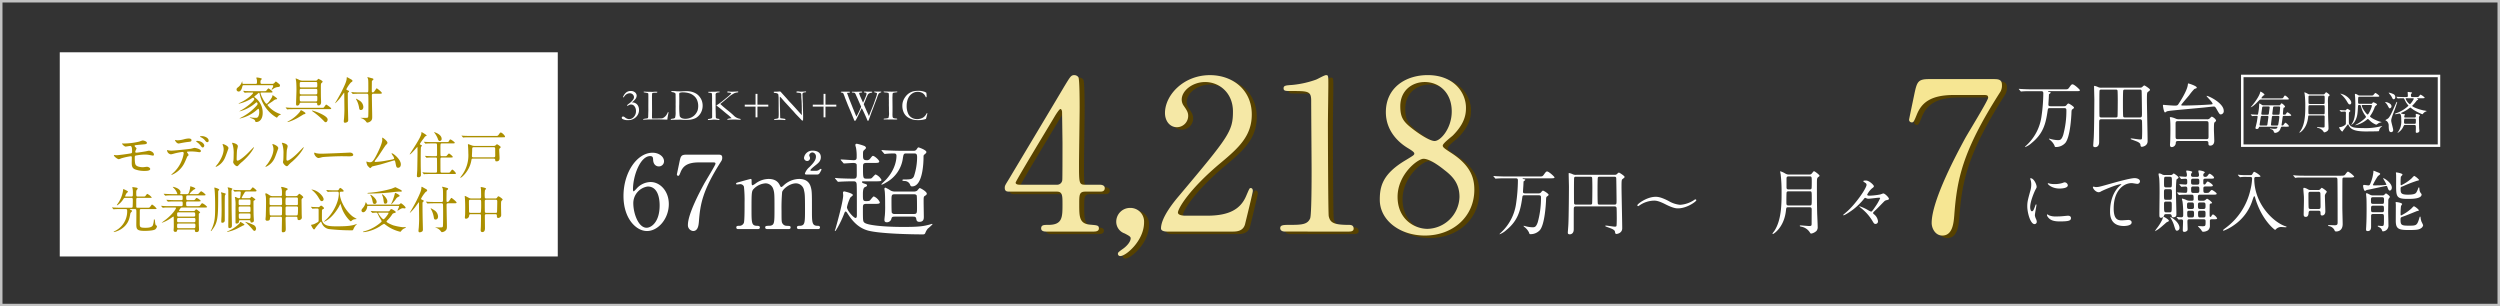 <svg xmlns="http://www.w3.org/2000/svg" width="1004" height="123" viewBox="0 0 1004 123">
  <rect x="0" y="0" width="1004" height="123" fill="#333333" stroke="none"/>
  <g id="グループ_819" data-name="グループ 819" transform="translate(23559 22901)">
    <g id="パス_2298" data-name="パス 2298" transform="translate(-23559 -22901)" fill="none" opacity="0.7">
      <path d="M0,0H1004V123H0Z" stroke="none"/>
      <path d="M 1 1 L 1 122 L 1003 122 L 1003 1 L 1 1 M 0 0 L 1004 0 L 1004 123 L 0 123 L 0 0 Z" stroke="none" fill="#fff"/>
    </g>
    <path id="パス_2301" data-name="パス 2301" d="M12.259-18.9a7.742,7.742,0,0,0-5.74,2.788c-.82.82-.9.943-1.025.943-.287,0-.287-.656-.287-.82,0-5.453,2.952-13.325,6.888-13.325,1.066,0,1.148.574,1.189,1.394.082,2.3,1.517,2.747,2.255,2.747a2.036,2.036,0,0,0,2.132-2.05c0-1.927-2.091-3.444-4.592-3.444-6.191,0-11.685,7.831-11.685,17.384,0,9.02,5.043,14.063,9.43,14.063,4.51,0,8.774-4.961,8.774-10.824C19.6-15.293,16.072-18.9,12.259-18.9Zm-1.148,1.8c4.428,0,4.8,5.535,4.8,7.585,0,6.724-3.362,8.979-5.248,8.979-3.239,0-5.33-5.658-5.33-9.881A6.779,6.779,0,0,1,11.111-17.1ZM26.732-29.889c-2.132,0-2.337.533-2.829,2.788-.123.615-1.066,5.043-1.066,5.166a.517.517,0,0,0,.533.533c.328,0,.41-.123.943-1.435.9-2.3,2.583-3.936,7.3-3.936h5.658c.738,0,1.066,0,1.066.533s-3.854,6.765-4.551,8.036C32.39-15.621,27.265-6.191,27.265-1.681A2.336,2.336,0,0,0,29.356.779c2.009,0,2.214-2.46,2.337-3.936.533-7.093,1.558-12.505,8.9-24.026a2.427,2.427,0,0,0,.451-1.558c0-1.148-.82-1.148-1.722-1.148ZM79.54,0c.615,0,.779-.41.779-.615,0-.7-.656-.7-.943-.7-2.3,0-2.3-1.353-2.3-6.273,0-6.888,0-7.667-.492-9.389-.533-1.845-1.886-3.157-4.674-3.157a9.259,9.259,0,0,0-6.191,2.583c-.656.574-.738.656-.943.656-.287,0-.451-.41-.533-.574-.41-.82-1.271-2.665-4.592-2.665a8.87,8.87,0,0,0-5.125,1.763,6.256,6.256,0,0,1-1.271.779c-.328,0-.41-.287-.41-1.353,0-.984,0-1.189-.369-1.189-.164,0-2.419.615-3.854,1.025-1.927.533-2.009.533-2.009.9,0,.287.287.287.41.287.2,0,1.066-.123,1.23-.123a1.552,1.552,0,0,1,1.517,1.025A50.444,50.444,0,0,1,50.02-10.7c0,1.394.041,7.339-.287,8.2a1.908,1.908,0,0,1-1.845,1.189c-.656,0-1.189,0-1.189.656s.574.656.82.656h7.749c.328,0,.9-.041.9-.656s-.615-.656-1.23-.656c-2.132-.082-2.132-1.23-2.132-6.929,0-7.011.082-7.093,1.066-8.077a7.256,7.256,0,0,1,4.551-2.05A3.252,3.252,0,0,1,61.5-16.195c.533,1.517.533,2.46.533,7.954,0,5.7,0,6.56-1.681,6.888a12.162,12.162,0,0,0-1.722.123.609.609,0,0,0-.328.574c0,.656.656.656.984.656h8.282c.369,0,.943,0,.943-.656,0-.615-.369-.615-1.558-.656a1.959,1.959,0,0,1-1.681-.9c-.41-.615-.41-1.066-.41-5.043a74.845,74.845,0,0,1,.246-7.667c.492-1.394,3.2-3.444,5.535-3.444a3.311,3.311,0,0,1,3.239,2.747c.328,1.394.41,1.927.41,7.585,0,5.535,0,6.642-2.132,6.724-.615,0-1.107.041-1.107.656,0,.164.041.656.779.656Zm-.9-21.894c1.148,0,1.271-.041,1.927-1.271.287-.533.328-.574.328-.738,0-.2-.123-.287-.246-.287-.164,0-.164,0-.656.369a1.987,1.987,0,0,1-1.271.41H76.875c-.205,0-.41-.041-.41-.246,0-.369,1.681-1.681,2.255-2.132.984-.779,1.927-1.558,1.927-3.075,0-2.173-1.927-2.624-3.157-2.624a3.358,3.358,0,0,0-3.608,2.911,1.284,1.284,0,0,0,1.23,1.23A1.158,1.158,0,0,0,76.3-28.618c0-.164-.328-.861-.328-1.025a1.37,1.37,0,0,1,1.312-1.148,1.621,1.621,0,0,1,1.394,1.763c0,1.517-1.476,2.993-2.624,4.141a6.114,6.114,0,0,0-1.8,2.542c0,.164.082.451.615.451ZM118-13.981c.287,0,.9,0,1.148.492.123.287.123,4.264.123,4.715,0,2.3,0,2.706-1.271,2.706H110.29a1.149,1.149,0,0,1-1.148-.533c-.123-.287-.123-4.182-.123-4.633,0-2.378,0-2.747,1.271-2.747ZM117.711-5c.656,0,1.148.041,1.271.984.082.41.164,1.107,1.23,1.107,1.8,0,1.8-1.271,1.8-2.173,0-.205-.082-4.961-.082-5.9,0-1.845,0-2.05.533-2.378.492-.287.738-.533.738-.861,0-.861-2.542-2.255-2.829-2.255-.2,0-.9.9-1.066,1.066a2.376,2.376,0,0,1-1.435.328h-7.257a3.756,3.756,0,0,1-1.886-.369,13.886,13.886,0,0,0-2.132-1.189.436.436,0,0,0-.41.492c0,.2.164,1.107.164,1.312.123,1.517.123,3.772.123,5.33a38.8,38.8,0,0,1-.123,4.1c-.041.287-.164,1.435-.164,1.681,0,.615.246.984.9.984A1.837,1.837,0,0,0,108.978-4.1c.123-.7.41-.9,1.271-.9Zm.328-25.379c.943,0,1.271.2,1.271,1.558a24.725,24.725,0,0,1-1.271,7.626c-.615,1.23-1.394,1.271-4.223,1.271-.287,0-.41.164-.41.287,0,.246.082.246.861.328A2.358,2.358,0,0,1,116.4-18.04c.246.656.369.9.9.9,4.264,0,4.592-9.389,4.592-11.808,0-.369,0-.7.246-.9.7-.574.9-.779.9-1.107,0-.779-2.952-1.845-3.157-1.845-.246,0-.287.082-.738.738a1.343,1.343,0,0,1-1.353.615h-5.207c-1.927,0-3.608-.082-5.617-.164-.287,0-1.517-.123-1.8-.123-.082,0-.164,0-.164.082s.041.082.164.287l.82.943c.123.164.205.246.369.246.123,0,.7-.082.861-.082.861-.082,1.968-.123,2.788-.123.738,0,1.025.287,1.025.984,0,.984-.205,5.207-4.223,9.553-.287.287-1.845,1.763-1.845,1.845a.188.188,0,0,0,.2.164,8.187,8.187,0,0,0,1.681-.861,13.108,13.108,0,0,0,6.765-9.84c.246-1.558.328-1.845,1.394-1.845ZM87.289-19.229c.123.164.205.246.369.246.082,0,.492-.041.574-.041,1.353-.082,3.485-.164,5.494-.164.779,0,1.23.2,1.312,1.189.082,1.517.082,4.141.082,12.382,0,.369,0,1.148-.533,1.148-.7,0-3.444-2.952-3.444-4.346a16.2,16.2,0,0,1,1.312-3.772c.082-.2,1.066-.861,1.066-1.066,0-.738-3.362-1.476-3.444-1.476a.486.486,0,0,0-.533.492c0,.164.082.9.082,1.066,0,2.3-2.3,10.66-3.116,13.53a4.716,4.716,0,0,0-.246.7c0,.082.082.123.164.123.205,0,2.132-3.157,3.649-7.134.041-.123.246-.7.533-.7.246,0,.492.369.738.738C93.6-2.706,96.145-.328,99.671.615c4.715,1.23,16.769,1.517,21.935,1.517.41,0,.779-.041.984-.533a6.071,6.071,0,0,1,1.025-1.8A16.277,16.277,0,0,0,125.5-1.927a.188.188,0,0,0-.2-.164c-.164,0-1.271.41-1.517.41-2.542.7-5.248.82-9.963.82-7.954,0-14.514-.7-15.662-1.722-.615-.533-.615-.738-.615-5.863,0-1.394.123-1.681,1.558-1.681h3.034c1.435,0,2.214,0,2.214-.615a4.721,4.721,0,0,0-2.419-2.378c-.328,0-1.312,1.353-1.558,1.6-.246.2-.492.287-1.64.287-1.189,0-1.189-.533-1.189-2.706,0-.779,0-2.542.738-2.87.779-.369.9-.41.9-.656,0-.451-.123-.492-1.148-.82-.369-.123-.861-.328-.861-.615,0-.246.246-.287.41-.287h5.248c1.394,0,2.173,0,2.173-.574a4.839,4.839,0,0,0-2.337-2.173c-.287,0-1.271,1.189-1.517,1.394-.369.287-.533.287-2.173.287-1.394,0-1.394-.328-1.394-4.551,0-1.23,0-1.763,1.435-1.763h2.87c1.435,0,2.214,0,2.214-.574s-1.886-2.255-2.5-2.255c-.287,0-.369.123-1.148,1.107a1.535,1.535,0,0,1-1.476.615c-1.394,0-1.394-.738-1.394-2.214,0-1.066,0-1.394.41-1.8.574-.492.779-.7.779-.943,0-.328-.369-.615-.615-.738a18.946,18.946,0,0,0-3.034-.9c-.205,0-.615.041-.615.533,0,.164.246.984.287,1.189a18.025,18.025,0,0,1,.246,3.526c0,.738,0,1.353-1.189,1.353-.7,0-4.305-.287-5.084-.287-.082,0-.164.041-.164.123,0,.041.041.082.164.246l.82.943c.123.164.2.287.369.287.492,0,3.075-.2,3.649-.2.41,0,1.271,0,1.435.656.041.246.041,3.4.041,4.018,0,1.189-.2,1.64-1.23,1.64-1.558,0-4.387-.082-5.9-.164-.205,0-1.23-.123-1.476-.123-.082,0-.164.041-.164.082,0,.082.041.082.2.287Z" transform="translate(-23310 -22809)" fill="#fff"/>
    <path id="パス_2302" data-name="パス 2302" d="M1.5-8.859l-.29-.158a4.267,4.267,0,0,1,1.318-1.894,2.978,2.978,0,0,1,1.784-.549,2.5,2.5,0,0,1,1.521.422,1.784,1.784,0,0,1,.853,1.424,2.314,2.314,0,0,1-.435,1.292A6.5,6.5,0,0,1,4.729-6.864l.211-.009a2.729,2.729,0,0,1,1.323.347A2.427,2.427,0,0,1,7.269-5.445a3.462,3.462,0,0,1,.369,1.578,3.906,3.906,0,0,1-1.244,2.9A4.359,4.359,0,0,1,3.226.246,4.265,4.265,0,0,1,1.072-.176.64.64,0,0,1,.694-.729a.456.456,0,0,1,.154-.334.527.527,0,0,1,.382-.149,1.249,1.249,0,0,1,.7.316,2.971,2.971,0,0,0,1.7.747,2.563,2.563,0,0,0,1.934-.918,3.291,3.291,0,0,0,.844-2.316,3.048,3.048,0,0,0-.567-1.9A1.737,1.737,0,0,0,4.4-6.029a2.1,2.1,0,0,0-1.354.615l-.211-.352q.439-.378.791-.642a6.851,6.851,0,0,0,1.6-1.538A1.76,1.76,0,0,0,5.607-8.9a1.574,1.574,0,0,0-.492-1.173,1.774,1.774,0,0,0-1.292-.479A2.81,2.81,0,0,0,1.5-8.859ZM9.254.053a.535.535,0,0,1,.07-.237A8.05,8.05,0,0,1,10.66-.431a.784.784,0,0,0,.554-.194,2.191,2.191,0,0,0,.105-.844l.062-2.322-.009-1.575.009-2.058v-.545q.009-1.856-.018-2.313a1.017,1.017,0,0,0-.071-.246,2.062,2.062,0,0,0-.384-.141q-.155-.035-1.382-.255-.009-.1-.009-.141t.009-.141q.167,0,.546.02l1.338.05.775.018.229-.009q.044,0,.255.018.52,0,.6-.009l.7-.053q.713,0,1,.026a1.572,1.572,0,0,1-.062.343q-.1.018-.914.048a3.44,3.44,0,0,0-.94.1q-.2.114-.2.7,0,.141-.018.571v.527l.009,1.626v.554l.018,2.909L12.84-1.283l.009.545q0,.264.088.325.22.009,1.292.018h.6l1.521-.053A2.765,2.765,0,0,0,17.2-.567a4.07,4.07,0,0,0,.853-.593,2.828,2.828,0,0,0,.563-.65q.044-.07.149-.211a5,5,0,0,0,.448-.914h.29q-.053.316-.114.6Q19.133-1.1,19.036-.272,19.019-.1,19,.053l-3.287-.1q-4.236,0-5.027.079-.246.018-.519.018ZM20.4-.167a2.553,2.553,0,0,1,.756-.185,1.935,1.935,0,0,0,.932-.3,7.413,7.413,0,0,0,.237-2.463V-4.5l.018-.836-.018-.616.018-1.135-.026-2.859a.98.98,0,0,0-.141-.633,2.309,2.309,0,0,0-1.072-.4,1.306,1.306,0,0,1-.439-.145.363.363,0,0,1-.1-.25,1.578,1.578,0,0,1,.281-.044h.624l.325-.009a4.148,4.148,0,0,1,.721.07q.809.053,1.661.053.246,0,.7-.026,1.213-.07,1.74-.07a9.2,9.2,0,0,1,2.008.211,7.055,7.055,0,0,1,1.947.782,5.027,5.027,0,0,1,1.279,1.138,5.657,5.657,0,0,1,.993,1.7,5.956,5.956,0,0,1,.338,2.07,5.843,5.843,0,0,1-.374,2.039,5.378,5.378,0,0,1-1.042,1.753A5.216,5.216,0,0,1,30.418-.6a7.615,7.615,0,0,1-2.092.646,13.64,13.64,0,0,1-2.083.105q-.993,0-1.617-.062A3.734,3.734,0,0,0,24.1.053a.592.592,0,0,0-.1.009l-3.586.07L20.4.062a.258.258,0,0,1-.018-.1Zm4.474-.352a4.156,4.156,0,0,0,1.354.229,5.6,5.6,0,0,0,1.74-.277,4.941,4.941,0,0,0,1.507-.782,4.772,4.772,0,0,0,1.077-1.143,5.228,5.228,0,0,0,.6-1.147,6.346,6.346,0,0,0,.246-1.942A6.08,6.08,0,0,0,30.91-7.9a4.322,4.322,0,0,0-1.173-1.564,5.221,5.221,0,0,0-1.982-1.094,8.458,8.458,0,0,0-2.47-.347,3.414,3.414,0,0,0-1.354.2,1.147,1.147,0,0,0-.105.123,1.742,1.742,0,0,0-.053.4q0,.114.009.272.026,1.02.026,1.635l-.009,2a34.578,34.578,0,0,0,.163,4.891A1.628,1.628,0,0,0,24.872-.519Zm13.816-5.12a2.4,2.4,0,0,1,.352-.246q.492-.3,1.7-1.194l2.408-1.967a12.292,12.292,0,0,0,1.4-1.3.909.909,0,0,0,.123-.219,1.071,1.071,0,0,0-.36-.167,3.676,3.676,0,0,0-.642-.079,1.461,1.461,0,0,1-.523-.083.17.17,0,0,1-.083-.145.186.186,0,0,1,.062-.149.567.567,0,0,1,.325-.079,3.045,3.045,0,0,1,.58.048,7.659,7.659,0,0,0,1.116.048q.211,0,.308-.009l1.371-.07q.211-.018.325-.018t.316.017a1.3,1.3,0,0,1-.035.334,6.118,6.118,0,0,0-1.4.291,10.114,10.114,0,0,0-1.037.582,8.376,8.376,0,0,0-1.072.775L41.65-7.361,40.279-6.253a.493.493,0,0,0,.105.123q.053.044.264.246.923.861,2.491,2.113t2.456,2.1A4.464,4.464,0,0,0,48.048-.308a.682.682,0,0,1,.4.158l.009.1L48.443.07q-.3.018-.4.018-.4,0-1.222-.057Q46.334,0,46.017,0q-1.266,0-2.892.105a.925.925,0,0,1-.026-.18l.009-.069a1.176,1.176,0,0,1,.457-.192,4.531,4.531,0,0,1,1-.143A1.854,1.854,0,0,0,44.813-.5a1.691,1.691,0,0,0-.29-.33l-.237-.233q-.2-.2-.712-.645l-1.046-.834L40.92-3.891Q40.12-4.576,38.687-5.638ZM35.295-.114a.16.16,0,0,1,.132-.1,4.29,4.29,0,0,0,1.4-.316A.681.681,0,0,0,37-1.055l-.009-.861V-3.551l.018-.712-.053-2.443.018-1.644q0-1.389-.053-1.854a.99.99,0,0,0-.114-.36.791.791,0,0,0-.264-.114q-.378-.062-.976-.1a.255.255,0,0,1-.123-.211.4.4,0,0,1,.035-.132q.485-.026,1.715-.026.572,0,.9-.009.47-.026,1.138-.079.29.026.686.026.1.053.1.123a.418.418,0,0,1-.018.114,1.375,1.375,0,0,1-.4.088,1.841,1.841,0,0,0-1.037.334.92.92,0,0,0-.184.668l.009.167v5.581l.062,2.259A7.512,7.512,0,0,0,38.5-.69a.353.353,0,0,0,.141.171,2.323,2.323,0,0,0,.94.246,1.788,1.788,0,0,1,.308.062.481.481,0,0,1,.053.193.217.217,0,0,1-.105.167l-.281.009q-.176,0-.844-.062T37.721.035A6.379,6.379,0,0,0,36.965.1a11,11,0,0,1-1.318.062q-.123,0-.334-.009Zm14.8-5.845h4.333V-10.31h.765v4.351h4.351v.773H55.193v4.3h-.765v-4.3H50.095Zm11.68-4.79-.009-.422q1.362,0,2-.07.246-.026.343-.026.079,0,.237.009a4.876,4.876,0,0,1,.686.7l.158.176,1.854,2.048.264.316q.562.659,1.024,1.125t1.8,1.942l2.1,2.329q.308.343.791.853l.009-.141q-.053-1.222-.053-1.292l.035-.527-.018-.826v-.378q0-.36-.062-2.224-.009-.255-.07-.962T72.8-9.36a2.9,2.9,0,0,0-.114-1.125,1.6,1.6,0,0,0-.747-.237q-.158-.009-.492-.053a2.46,2.46,0,0,1-.466-.044.317.317,0,0,1-.141-.149.809.809,0,0,1,.079-.264,1.635,1.635,0,0,1,.466-.07,3.788,3.788,0,0,1,.611.062,3.977,3.977,0,0,0,.655.062q.4,0,1.257-.053.483-.035.668-.035h.149L74.7-11a1.142,1.142,0,0,1-.387.075,2.014,2.014,0,0,0-.457.075,1,1,0,0,0-.378.167.689.689,0,0,0-.211.466l.1,2.777.07,1.274-.009.369.053,1.767q.053,1.811.053,3.146,0,.29-.035,1.257l-.41.035Q72.782.062,70.971-1.8q-.422-.431-.571-.606l-.756-.87q-.44-.483-.572-.615l-.193-.193q-.958-1.09-2.488-2.725-.413-.439-1.213-1.371-.5-.589-.633-.721a3.128,3.128,0,0,0-.36-.3l-.026.3q0,1.714.088,4.729l.062,2.909q.009.369.044.712l.308.07q.835.079,1.644.237a.814.814,0,0,0,.105.079L66.4.167a.806.806,0,0,1-.229.044,1.966,1.966,0,0,1-.237-.018q-.87-.07-2.118-.07-.879,0-1.547.044l-.123.009a2.114,2.114,0,0,1-.229-.018l-.009-.264.229-.105.413-.062a4.127,4.127,0,0,0,.809-.176.644.644,0,0,0,.272-.185,12.147,12.147,0,0,0,.1-1.775q0-.545-.026-2V-5.6l-.018-2.5a10.832,10.832,0,0,0-.114-1.969.582.582,0,0,0-.22-.281,1.851,1.851,0,0,0-.875-.3A5.841,5.841,0,0,1,61.775-10.749ZM77.41-5.959h4.333V-10.31h.765v4.351h4.351v.773H82.507v4.3h-.765v-4.3H77.41ZM88.686-10.9l-.009-.141q.123-.158.693-.158l.815.009.474.009.21-.009q1.148,0,1.385.035.009.105.009.158a2.147,2.147,0,0,1-.017.229l-.838.035a1.025,1.025,0,0,0-.167.044.4.4,0,0,0-.035.132.465.465,0,0,0,.053.167q.07.149.132.316l.553,1.547,1.318,3.3q.228.606.307.782.246.554.624,1.547.132.343.632,1.485.026.07.105.229.4-.642,1.16-2.241a15.9,15.9,0,0,0,.747-1.7l-.07-.176-1.51-3.433q-.3-.643-.465-1.021a2.9,2.9,0,0,0-.5-.907,2.375,2.375,0,0,0-.936-.158l-.185-.043a.258.258,0,0,1-.071-.18.193.193,0,0,1,.079-.12q.281-.009.4-.009l.554.017.281-.009h.483l.431-.009h.457l.826-.044q.079,0,.237.009l.141-.009a.263.263,0,0,1,.185.057.171.171,0,0,1,.062.127.353.353,0,0,1-.035.141,2.244,2.244,0,0,1-.5.088,2.285,2.285,0,0,0-.6.114.16.16,0,0,0-.083.141,12.365,12.365,0,0,0,.679,1.767l.9,2.03Q98-7.55,98.705-9.29a3.182,3.182,0,0,0,.3-1.063.462.462,0,0,0-.149-.334.945.945,0,0,0-.51-.141l-.185-.026L98-10.925,97.993-11a.4.4,0,0,1,.044-.149.333.333,0,0,1,.158-.079q.132-.018,1.222.044h.6l.369.009L101-11.18a1.965,1.965,0,0,1,.211.044.2.2,0,0,1,.07.132.2.2,0,0,1-.075.158.818.818,0,0,1-.339.105,2.475,2.475,0,0,0-1,.352,1.55,1.55,0,0,0-.4.475L98.83-8.49q-.228.65-.377.976a3.672,3.672,0,0,1-.228.536l-.359.835q.1.229.325.738L99.1-3.3q.062.141.365.782t.505,1.187l.132-.422.017-.044.535-1.4q.281-.642.562-1.354l.676-1.705,1.018-2.9a9.892,9.892,0,0,0,.255-.967l.026-.141a.609.609,0,0,0,.026-.141.289.289,0,0,0-.123-.224,3.147,3.147,0,0,0-.87-.277.568.568,0,0,1-.141-.079.732.732,0,0,1-.026-.167l.009-.062q.369-.018.466-.018l.677.018.765-.009h.659l.264.018.009.088a1.432,1.432,0,0,1-.018.185,5.105,5.105,0,0,0-.788.352.888.888,0,0,0-.238.229,5.253,5.253,0,0,0-.313.668q-.026.053-.553,1.582a4.543,4.543,0,0,0-.237.606q-.035.105-.149.378l-.14.352-.1.255q-.579,1.6-1.272,3.349L100.15-.527l-.377,1a1.731,1.731,0,0,1-.2.018q-.059,0-.169-.009-.115-.325-.5-1.23-1.008-2.3-1.813-3.823l-.105.176q-.447.853-1.077,2.259L95.218-.747a7.526,7.526,0,0,1-.683,1.23l-.4.009-1.421-3.48-1.176-2.76L90.5-8.367q-.105-.255-.184-.483-.061-.167-.114-.343-.088-.272-.491-1.239a.733.733,0,0,0-.509-.325A2.9,2.9,0,0,1,88.686-10.9Zm17.2,10.617a1.348,1.348,0,0,1,.4-.1q1.345-.088,1.538-.321a6.35,6.35,0,0,0,.193-2.256L108-3.879v-.968l-.035-1.064.018-.625-.009-.686v-.809l-.018-.361.018-.457q.009-.158.009-.369,0-.554-.053-1.17a1.19,1.19,0,0,0-.1-.238,2.956,2.956,0,0,0-1.05-.224,2.743,2.743,0,0,1-.822-.128q-.07-.053-.079-.272h.74l2.333.053q.9,0,2.394-.053a1.867,1.867,0,0,1-.018.264,5.751,5.751,0,0,1-.589.1,4.545,4.545,0,0,0-1.02.185.3.3,0,0,0-.167.15,1.475,1.475,0,0,0-.105.589l-.044,1.135.035,3.914v1.548q-.018.73-.018.994a9.649,9.649,0,0,0,.048,1.258.727.727,0,0,0,.167.391.852.852,0,0,0,.391.189,3.486,3.486,0,0,0,.633.106,1.075,1.075,0,0,1,.624.141.885.885,0,0,1,.026.193v.07q-.8.026-1.18.026-.22,0-.783-.026l-1.215.018L106.07-.018H105.9Zm17.129-10.477a9.006,9.006,0,0,1,.105,1.389q0,.141-.009.378a.971.971,0,0,1-.185.026.9.9,0,0,1-.149-.018,3.084,3.084,0,0,0-1.2-1.582,3.657,3.657,0,0,0-2.065-.554,3.506,3.506,0,0,0-1.1.149,4.587,4.587,0,0,0-1.389.751,4.5,4.5,0,0,0-1.011,1.143,5.71,5.71,0,0,0-.655,1.608,7.753,7.753,0,0,0-.242,1.929,7.367,7.367,0,0,0,.571,3.107,3.6,3.6,0,0,0,1.564,1.749,4.262,4.262,0,0,0,2,.523l.413-.009a6.572,6.572,0,0,0,.958-.167,4.475,4.475,0,0,0,1.059-.435,3.5,3.5,0,0,0,.817-.708,4.438,4.438,0,0,0,.681-1.063l.105-.035a.3.3,0,0,1,.132.053q-.009.211-.018.272-.369,1.485-.536,2.03-.141.035-.352.105a8.743,8.743,0,0,1-2.751.352,8.467,8.467,0,0,1-2.079-.189,8.587,8.587,0,0,1-1.5-.589A4.889,4.889,0,0,1,114.752-1.6a4.964,4.964,0,0,1-.993-1.666,6.189,6.189,0,0,1-.378-2.193,5.855,5.855,0,0,1,.3-1.964,6.819,6.819,0,0,1,.923-1.7,5.839,5.839,0,0,1,1.472-1.433,5.563,5.563,0,0,1,1.885-.809,10.326,10.326,0,0,1,2.065-.158,6.341,6.341,0,0,1,1.837.259A3.5,3.5,0,0,1,123.014-10.758Z" transform="translate(-23310 -22853)" fill="#fff"/>
    <path id="パス_2306" data-name="パス 2306" d="M10.668-61.236c-4.368,0-4.788,1.092-5.8,5.712C4.62-54.264,2.688-45.192,2.688-44.94A1.059,1.059,0,0,0,3.78-43.848c.672,0,.84-.252,1.932-2.94,1.848-4.7,5.292-8.064,14.952-8.064H32.256c1.512,0,2.184,0,2.184,1.092S26.544-39.9,25.116-37.3C22.26-32,11.76-12.684,11.76-3.444c0,2.1,1.428,5.04,4.284,5.04,4.116,0,4.536-5.04,4.788-8.064C21.924-21,24.024-32.088,39.06-55.692a4.973,4.973,0,0,0,.924-3.192c0-2.352-1.68-2.352-3.528-2.352Z" transform="translate(-22793 -22807)" fill="#564100"/>
    <path id="パス_2307" data-name="パス 2307" d="M19.908-13.58c.728,0,.952.168.952.84a36.384,36.384,0,0,1-1.288,9.968c-.7,2.044-1.288,2.044-2.156,2.044a11.713,11.713,0,0,1-2.324-.308c-.168-.028-.952-.28-1.12-.28-.028,0-.112,0-.112.056,0,.112.056.168.532.56a6.216,6.216,0,0,1,1.624,2.016c.224.672.252.728.644.728A5.041,5.041,0,0,0,20.44.392c1.988-2.436,2.38-10.612,2.436-11.62.056-1.484.056-1.652.476-1.932.392-.28.56-.392.56-.644,0-.392-1.9-1.624-2.24-1.624-.2,0-.28.056-.84.728-.336.364-.616.364-1.176.364h-5.18c-.784,0-.84-.364-.84-.672,0-.336.112-1.96.14-2.352L13.86-19.1c.028-.112.7-.5.7-.672s-.112-.2-.588-.28c-.476-.112-.5-.112-.5-.2,0-.14.308-.14.5-.14H24.78c.924,0,1.512,0,1.512-.392,0-.224-2.24-2.352-2.968-2.352-.392,0-.588.252-1.288,1.232-.56.784-.7.784-1.988.784H6.916c-1.288,0-2.548-.056-3.836-.112-.168,0-1.036-.084-1.232-.084-.056,0-.112,0-.112.056,0,.028.028.056.14.2l.532.616c.112.14.14.2.252.2.084,0,.5-.056.588-.056.98-.084,2.912-.084,3.528-.084h3.948c.756,0,.868.336.868.952a66.784,66.784,0,0,1-.7,8.96A19.43,19.43,0,0,1,4.564,1.6c-.084.084-.336.336-.336.42a.06.06,0,0,0,.056.056A8.42,8.42,0,0,0,6.916.42c4.62-3.752,5.656-7.644,6.412-12.964.14-.9.14-1.036,1.064-1.036ZM50.372-9.1a.728.728,0,0,1,.84.56c.056.224.084,3.668.084,4.228,0,.616-.028,2.6-.112,3.024-.084.308-.42.308-.7.308-.56,0-3.108-.42-3.472-.42-.14,0-.336,0-.336.14,0,.168.168.224,1.652.756.812.308,2.1.756,2.24,1.512.112.756.168.952.644.952.14,0,2.268-.28,2.268-2.268,0-2.6-.28-14.168-.28-16.464,0-3,.056-3.052.5-3.388.588-.448.728-.532.728-.812,0-.392-2.072-1.708-2.24-1.708s-.336.112-.756.5c-.308.308-.42.392-1.316.392H35.056a2.874,2.874,0,0,1-1.428-.224,5.572,5.572,0,0,0-1.512-.5c-.14,0-.14.14-.14.336,0,.812.112,4.48.112,5.236,0,.28-.056,12.488-.252,15.456-.028.448-.2,2.772-.2,2.828,0,.364,0,.756.84.756.252,0,1.54-.112,1.54-2.016,0-4.368,0-7.588.028-8.4.028-.756.5-.784.924-.784ZM34.916-9.828c-.168,0-.672,0-.756-.448-.056-.252-.056-4.284-.056-4.872,0-.672,0-5.348.084-5.544a.738.738,0,0,1,.728-.336h5.74c.308,0,.56,0,.728.336.084.2.112,3.416.112,3.948,0,.672-.028,6.356-.112,6.58-.14.308-.448.336-.728.336Zm9.632,0c-.392,0-.7,0-.84-.308-.14-.28-.14-4.676-.14-5.376,0-.728,0-4.928.14-5.208.14-.308.476-.308.84-.308h5.6c.448,0,.812,0,.924.476.056.336.14,8.4.14,8.792,0,1.736,0,1.932-.98,1.932Zm35-5.4c-.056.112-.14.14-1.008.2-2.912.224-8.148.42-10.948.42-.056,0-.616,0-.616-.224s2.744-3.332,3.22-3.948a19.851,19.851,0,0,1,2.044-2.464c.112-.084.7-.252.812-.308a.341.341,0,0,0,.168-.28c0-.644-3.164-1.652-3.388-1.652-.14,0-.14.056-.2.532-.252,2.464-3.416,7.224-3.612,7.5-.476.784-.644.868-1.624.868-.448,0-1.848-.084-3.64-.224-.14,0-.756-.084-.868-.084-.168,0-.252,0-.252.224,0,.252.336,2.828.868,2.828a2.865,2.865,0,0,0,.616-.392c.616-.28,2.492-.42,14.84-1.568.644-.056,3.7-.42,4.06-.42.392,0,.616.084,1.064.868,1.176,2.072,1.288,2.3,1.82,2.3a1.281,1.281,0,0,0,1.148-1.456c0-3.08-6.048-5.992-6.8-5.992-.056,0-.084,0-.084.056C77.168-18.144,79.828-15.764,79.548-15.232ZM66.108-9.1a3.231,3.231,0,0,1-1.232-.2,8.57,8.57,0,0,0-2.1-.672c-.2,0-.364.056-.364.224,0,.14.112.7.112.812.084.98.112,1.848.112,3.388,0,.42,0,4.116-.112,5.824-.028.392-.056.7-.056.812,0,.98.5.98.7.98A1.666,1.666,0,0,0,64.792.364c.028-.5.224-.728.868-.728h11.4c.252,0,.84,0,.84.784,0,.644,0,1.064.784,1.064.112,0,1.568,0,1.568-1.96,0-.7-.14-3.808-.14-4.424,0-2.772.084-2.856.42-3.108.224-.168.42-.336.42-.56,0-.616-1.344-1.568-1.68-1.568-.2,0-.252.084-.84.672a1.4,1.4,0,0,1-1.176.364Zm10.976.756c.868,0,.868.308.868,1.484v4.62c0,.728-.028,1.12-.868,1.12H65.576c-.868,0-.868-.336-.868-1.484v-4.62c0-.728.028-1.12.9-1.12Z" transform="translate(-22750 -22844)" fill="#fff"/>
    <path id="パス_2308" data-name="パス 2308" d="M6.318-7.776c0-2.43,1.782-6.4,2.079-6.966.513-.918.513-.945.513-1.242,0-.972-1.134-3.429-2.376-3.429-.108,0-.216.054-.216.135a3.419,3.419,0,0,0,.162.486,6.614,6.614,0,0,1,.27,1.917,9.168,9.168,0,0,1-.459,2.808c-.918,3.375-1.134,4.158-1.134,5.886C5.157-5.589,6.4-1,8.073-1a.9.9,0,0,0,.891-.918A2.911,2.911,0,0,0,8.64-3.105a4.815,4.815,0,0,1-.432-1.4c0-.648.621-3.807.621-4.1,0-.054,0-.324-.135-.324s-.216.216-.378.675c-.594,1.674-.837,2.106-1.3,2.106C6.588-6.156,6.318-6.966,6.318-7.776ZM20.3-17.766c-.27-.027-.351,0-1.161.3a10.905,10.905,0,0,1-2.97.4,9.226,9.226,0,0,1-1.836-.162c-.351-.081-.675-.189-.756-.189-.162,0-.189.081-.189.135,0,.351,1.674,2,4.725,2,.324,0,3.321,0,3.321-1.323A1.346,1.346,0,0,0,20.3-17.766ZM21.465-4.374c-.108,0-2,.189-2.376.216a22.5,22.5,0,0,1-2.349.081,6.646,6.646,0,0,1-2.889-.459,4.028,4.028,0,0,0-.648-.378c-.135,0-.135.216-.135.27,0,.513.7,1.215.837,1.35.567.54,1.566,1.215,4.212,1.215,3.78,0,4.59-.324,4.59-1.377C22.707-3.78,22.491-4.374,21.465-4.374Zm10.1-11.61c-.324.378.945,2.187,2.3,2.187a1.953,1.953,0,0,0,.945-.351c.864-.486,6.48-2.889,8.019-2.889.054,0,.162,0,.162.054a4.838,4.838,0,0,1-.648.567c-3.915,3.483-3.942,9.207-3.942,10.4,0,1.269,0,5.778,5.535,5.778.162,0,3.132,0,3.132-1.431,0-.648-.513-1-1.35-1-.216,0-2.16.162-2.565.162-1.593,0-3.294-.3-3.294-4.833,0-6.966,3.834-10.125,7.263-10.125.324,0,1.863.3,2.214.3a1.072,1.072,0,0,0,1.08-1c0-.918-1.215-1.3-2.16-1.3-1.809,0-7.965,1.755-10.368,2.43-3.7,1.053-4.1,1.161-5.265,1.161C32.481-15.876,31.671-16.119,31.563-15.984Zm48.195,3.159c.918,0,1.458,0,1.458-.378,0-.4-1.7-1.512-1.917-1.512-.27,0-.648.432-.891.729-.4.459-.513.459-1.647.459-.891,0-.891-.243-.891-1.836,0-.432.162-.756.837-.756h1.512c.972,0,1.458,0,1.458-.405s-1.7-1.566-2.025-1.566c-.27,0-.324.108-.918.945a.556.556,0,0,1-.432.243c-.459,0-.459-.162-.459-1.539,0-.486.108-.81.81-.81h2.052c.945,0,1.458,0,1.458-.405,0-.486-1.431-1.566-1.782-1.566-.216,0-.3.081-.81.783a1,1,0,0,1-.945.459c-.378,0-.783-.054-.783-.7,0-.351.054-.54.243-.675.27-.243.351-.3.351-.405,0-.486-2-.81-2.214-.81-.243,0-.378.081-.378.27a8.643,8.643,0,0,0,.189.891,3.5,3.5,0,0,1,.081.7c0,.729-.513.729-.7.729h-1.7c-.216,0-.81,0-.81-.7a1.445,1.445,0,0,1,.189-.756c.27-.351.3-.378.3-.486,0-.378-2-.594-2.052-.594-.216,0-.351.027-.351.243,0,.162.216.918.243,1.08.027.27.027.486.027.54,0,.27,0,.648-.594.648-.378,0-2.079-.162-2.43-.162a.086.086,0,0,0-.081.081c0,.027,0,.027.108.162l.513.621c.108.135.162.189.243.189.189,0,1.431-.108,1.674-.108.7,0,.7.432.7,1.431,0,.378,0,.918-.7.918-.378,0-2.133-.162-2.43-.162a.086.086,0,0,0-.081.081c0,.027,0,.027.108.162l.54.621c.081.135.135.189.243.189.162,0,1.377-.108,1.62-.108.54,0,.729.324.729.864,0,1.431-.081,1.674-.81,1.674-.513,0-2.781-.162-3.24-.162-.054,0-.108,0-.108.054s0,.054.135.189l.513.621c.081.108.135.162.243.162.081,0,.486-.054.567-.054.945-.081,2.754-.081,3.4-.081h1.026c.81,0,.81.378.81,1.728,0,.621-.243.7-.594.7h-1a2.8,2.8,0,0,1-1.242-.243,7.451,7.451,0,0,0-1.755-.621c-.108,0-.108.135-.108.189,0,.162.216.891.243,1.026a38.851,38.851,0,0,1,.27,5.427c0,.351,0,.891-.81.891-.3,0-1.7-.135-1.755-.135-.027,0-.081,0-.081.081,0,.027,0,.027.108.162L65.745-3c.108.108.162.189.243.189.108,0,.837-.081,1-.081.189,0,.729,0,.729.756,0,.567-.108,3.078-.108,3.591,0,.324.108.675.621.675a1.69,1.69,0,0,0,1.08-.432c.243-.162.243-.513.243-.864,0-.162-.081-2.3-.081-2.727,0-.621,0-1.053.783-1.053h5.7c.81,0,.81.4.81.972,0,1.674,0,1.836-1.323,1.836-.243,0-1.3-.081-1.485-.081-.108,0-.27,0-.27.081,0,.054,1.053,1.107,1.215,1.323a5.71,5.71,0,0,0,.54.783.579.579,0,0,0,.4.108,3.689,3.689,0,0,0,1.89-.594A2.38,2.38,0,0,0,78.489-.54V-2.457c.081-.4.378-.486.783-.486h.783c.756,0,1.35,0,1.35-.378a3.78,3.78,0,0,0-1.62-1.566c-.3,0-.54.4-.648.594-.135.3-.27.4-.432.4-.324,0-.324-.162-.324-1.7,0-.378.027-2.052.027-2.4,0-1.08,0-1.188.459-1.269.27-.054.486-.081.486-.27,0-.351-1.674-1.647-2-1.647-.162,0-.648.486-.783.567a1.3,1.3,0,0,1-.837.216h-1.3c-.756,0-.756-.162-.756-1.62,0-.648.3-.81.918-.81Zm-8.5,3.132c.837,0,.837.405.837,1.7,0,.4,0,.918-.783.918H70.119c-.81,0-.81-.486-.81-1.215,0-1,0-1.4.837-1.4Zm4.644,0c.783,0,.837.405.837,1.35,0,.864-.054,1.269-.837,1.269h-1.4c-.81,0-.81-.432-.81-1.62,0-.486,0-1,.81-1Zm-4.59,3.321c.81,0,.81.486.81,1.08,0,1.269,0,1.62-.837,1.62H70.227c-.81,0-.837-.378-.837-1.836,0-.4.027-.864.783-.864Zm4.644,0c.783,0,.783.459.783,1.161,0,1.242,0,1.539-.783,1.539h-1.4c-.81,0-.81-.351-.81-1.836,0-.432.054-.864.783-.864ZM73.44-19.251c.81,0,.81.459.81,1.242,0,.7,0,1.161-.81,1.161h-1.7c-.81,0-.81-.432-.81-1.242,0-.7,0-1.161.81-1.161Zm0,3.132c.81,0,.81.4.81,1.35,0,.783,0,1.242-.81,1.242H71.793c-.837,0-.837-.4-.837-1.728,0-.405.054-.864.81-.864ZM62.262-4.995c.189,0,.7,0,.81.432.189.7.216.837.648.837,1.323,0,1.323-.837,1.323-1.269,0-1.431-.189-7.722-.189-8.991A45.083,45.083,0,0,1,65.07-18.9c.027-.027.513-.4.594-.459a.5.5,0,0,0,.243-.351c0-.405-1.755-1.62-1.917-1.62-.135,0-.54.4-.621.459a1.286,1.286,0,0,1-.756.162H60.48A2.186,2.186,0,0,1,59.4-20.9a2.6,2.6,0,0,0-1.3-.459c-.216,0-.216.243-.216.324,0,.27.243,1.485.27,1.728.108,1.539.135,3.1.135,5.724,0,1.377-.081,7.479-.081,8.721,0,.756,0,1.323.675,1.323a1.323,1.323,0,0,0,1.242-1.026c.108-.378.432-.432.756-.432Zm.189-10.017c.81,0,.81.351.81,1.566,0,2.646,0,2.673-.81,2.673H60.858c-.81,0-.81-.027-.81-2.646,0-1.242,0-1.593.81-1.593Zm-.027-5c.81,0,.81.378.81,1.593,0,2.646,0,2.673-.81,2.673H60.885c-.81,0-.81-.378-.81-1.593,0-2.619,0-2.673.81-2.673Zm-.054,9.963c.81,0,.81.351.81,1.485,0,2.592,0,2.835-.864,2.835H60.939c-.864,0-.864-.3-.864-3.159,0-.7,0-1.161.837-1.161Zm-2.538,6.1a3.688,3.688,0,0,0-.405,1A17.993,17.993,0,0,1,57.294.54,9.48,9.48,0,0,0,56.4,1.863,10.857,10.857,0,0,0,58.536.486c.459-.324,2.511-2.187,2.619-2.241.648-.27.864-.351.864-.621C62.019-2.835,59.994-4.023,59.832-3.942Zm2.754.162c-.054.054.054.243.081.27A12.942,12.942,0,0,1,63.936-.972c.756,2.43.81,2.619,1.377,2.619A1.09,1.09,0,0,0,66.285.486C66.285-1.755,62.8-4.023,62.586-3.78ZM94.635-19.953c.27,0,.81,0,.81.7a22.5,22.5,0,0,1-.7,4.59A26.035,26.035,0,0,1,84.807.54c-.918.7-1,.783-1,.918,0,.108.054.216.162.216A18.832,18.832,0,0,0,88.29-.675a18.98,18.98,0,0,0,7.182-9.558c.594-1.755.675-1.944.837-1.944.135,0,.216,0,.432.864a30.266,30.266,0,0,0,1.647,4.32c2.673,5.724,6.183,8.316,6.291,8.316.081,0,.351-.27.54-.459a2.9,2.9,0,0,1,2.295-.675c.216,0,1.242.081,1.485.081.108,0,.27-.027.27-.162,0-.108-.027-.108-.432-.243C104.085-1.7,96.309-9.018,96.309-19.224c0-.7.513-.729.81-.729h.7c.567,0,1,0,1-.324a7.953,7.953,0,0,0-2.511-1.728c-.216,0-.243.081-.81,1-.189.324-.324.351-1.134.351H93.177c-.621,0-1.944-.027-2.673-.108-.108,0-.567-.081-.675-.081-.027,0-.081,0-.081.054a.245.245,0,0,0,.081.189l.594.621c.108.108.135.162.189.162s.432-.081.513-.081a15.4,15.4,0,0,1,2.187-.054Zm34.209.243c.567,0,.837.081.864.783.081,2.106.081,14.526.081,17.091,0,.783,0,1.3-1.188,1.3-.351,0-2.025-.081-2.4-.081-.081,0-.243,0-.243.135,0,.243.432.324.54.324a3.031,3.031,0,0,1,2,1.512c.216.54.216.594.837.594.162,0,2.484,0,2.484-2.97,0-.945-.135-5.535-.135-6.588,0-1.323,0-11.421.054-11.637.081-.459.513-.459.729-.459h2.268c.864,0,1.7,0,1.7-.432a8.7,8.7,0,0,0-2.457-1.944c-.27,0-.756.621-.972.945-.4.594-.567.7-1.944.7H116.937c-1.269,0-2.376,0-3.7-.081-.189,0-1-.108-1.188-.108-.054,0-.108.027-.108.081a.411.411,0,0,0,.108.162l.54.621c.027.054.135.189.243.189.081,0,.459-.081.567-.081.594-.081,1.512-.054,3.4-.054Zm-9.909,5.022a1.868,1.868,0,0,1-1.053-.27,4.294,4.294,0,0,0-1.539-.621c-.3,0-.324.216-.324.4,0,.486.189,2.538.216,2.97.027.594.027,1.08.027,1.836,0,.864-.108,4.671-.108,5.508,0,.378.054.972.837.972,1.053,0,1.107-1.107,1.161-1.809a.713.713,0,0,1,.783-.675h3.132c.54,0,.864.108.864.837,0,.675,0,1.08.621,1.08.864,0,1.3-.729,1.3-1.593,0-.945-.162-5.076-.162-5.913a1.781,1.781,0,0,1,.324-1.323,3.256,3.256,0,0,0,.432-.675c0-.4-1.863-1.62-2.025-1.62-.135,0-.594.567-.7.675a1.061,1.061,0,0,1-.783.216Zm0,7.614c-.162,0-.594,0-.756-.351-.108-.324-.108-4.779-.108-5.616,0-.432,0-.945.783-.945h3.24a.683.683,0,0,1,.756.486c.054.3.081,4.482.081,5.049,0,1,0,1.377-.783,1.377Zm25.11-2.052c-.864,0-.864-.351-.864-1.242,0-1.107,0-1.431.81-1.431h3.672c.756,0,.756.432.756,1.08,0,1.539-.054,1.593-.864,1.593Zm3.51,4.077c.837,0,.837.243.837,1.755,0,2.889,0,3.051-.864,3.051-.216,0-1.242-.108-1.458-.108a.181.181,0,0,0-.189.162c0,.189.864.54.972.648a2.087,2.087,0,0,1,.783,1.08c.081.243.135.378.324.378A2.321,2.321,0,0,0,150.2-.675c0-.837-.108-4.59-.108-5.373,0-.648.054-4.05.054-4.077a2.962,2.962,0,0,1,.081-.945c.054-.135.54-.7.54-.837,0-.459-1.431-1.431-1.566-1.431-.108,0-.513.432-.7.594a.968.968,0,0,1-.756.216H143.91a2.14,2.14,0,0,1-1.053-.243c-1.08-.567-1.188-.621-1.458-.621-.081,0-.189.027-.189.162,0,.324.162,1.728.162,2.079.027.432.054,1.728.054,3.942,0,2.349-.027,4.752-.135,6.642,0,.27-.081,1.458-.081,1.7,0,.27.027.675.648.675,1.377,0,1.377-1.3,1.377-1.836v-4.32c0-.7.513-.7.783-.7Zm-3.51-.729c-.837,0-.837-.324-.837-1.377,0-.837,0-1.242.837-1.242h3.51c.837,0,.837.216.837,1.782,0,.81-.4.837-.837.837Zm5.319-11.178c0,.216-.108.216-1,.3-1.053.081-2.835.108-3.915.108-.189,0-.486,0-.486-.243a29.4,29.4,0,0,1,1.944-3.4c.108-.162.972-.7.972-.918,0-.324-.378-.459-.945-.675-.243-.081-1.512-.648-1.647-.648s-.135.054-.135.513a15.819,15.819,0,0,1-1.134,4.428c-.27.7-.378.945-.918.945-.243,0-1.4-.189-1.674-.189s-.4.108-.4.4c0,.4.3,2,.783,2a3.614,3.614,0,0,0,.621-.351c.027,0,1.485-.3,1.62-.324,1-.216,6.075-1.323,6.264-1.323.324,0,.351.162.459.432.324.918.513,1.431.972,1.431s.81-.54.81-1.161c0-1.944-3.024-3.807-3.4-3.807a.116.116,0,0,0-.108.108A23.417,23.417,0,0,1,149.364-16.956Zm5.94,1.026c.054-.027.864-.324,1-.378a50.234,50.234,0,0,1,5.427-2.106c.567-.081.756-.189.756-.378a6.694,6.694,0,0,0-1.917-1.566c-.189,0-.864.783-1.026.945a16.785,16.785,0,0,1-4.212,2.808c-.243,0-.243-.108-.243-1.08a20.485,20.485,0,0,1,.081-2.295c.054-.162.675-.7.675-.891,0-.54-2.349-.891-2.43-.891s-.216,0-.216.108c0,.135.081.756.081.891.027.621,0,3.7,0,4.374,0,4.482.27,5.265,4.644,5.265,1.7,0,5.589,0,5.589-1.782,0-.162-.162-.351-.351-.594a2.318,2.318,0,0,1-.459-1.053c-.054-.162-.054-1.215-.243-1.215-.108,0-.243.243-.3.378a8.8,8.8,0,0,1-.567,1.323c-.324.648-.594,1.242-3.591,1.242-2.916,0-2.916-.756-2.916-2.4A.917.917,0,0,1,155.3-15.93Zm7.128,9.315a6.25,6.25,0,0,0-1.971-1.566c-.243,0-1,.918-1.188,1.053A17.917,17.917,0,0,1,155.3-4.482c-.216,0-.216-.243-.216-.324a24.5,24.5,0,0,1,.162-3.483,7.89,7.89,0,0,0,.459-.729c0-.567-2.241-.837-2.295-.837-.108,0-.324,0-.324.135s.081.756.081.864c0,1.053-.027,5.724-.027,6.669.054,2.943,1,3.564,4.968,3.564,3.267,0,4.293-.108,5.1-.675a1.761,1.761,0,0,0,.918-1.269,11.134,11.134,0,0,0-.648-1.4,6.932,6.932,0,0,1-.378-1.728c-.027-.135-.081-.324-.189-.324-.135,0-.162.108-.351.756-.891,2.889-1.188,2.889-4.32,2.889-2.916,0-3.186-.324-3.186-2.457,0-.864.135-.918,1.215-1.269.864-.27,5.319-2.133,5.4-2.133C162.216-6.318,162.432-6.4,162.432-6.615Z" transform="translate(-22750 -22810)" fill="#fff"/>
    <path id="パス_2309" data-name="パス 2309" d="M18.676-8.764c.588,0,.9.112.9.9,0,.924-.028,4.956-.028,5.768,0,.7-.14.868-.98.868-.364,0-3.164-.252-3.444-.252-.168,0-.336.056-.336.168,0,.2.2.252.7.364a5.164,5.164,0,0,1,3.36,2.3c.168.308.252.448.616.448A4.306,4.306,0,0,0,21.448.784,2.248,2.248,0,0,0,21.98-.924c0-.84-.168-4.508-.2-5.236-.084-3.3-.112-6.664-.112-9.968,0-3.444,0-3.78.14-4.228.14-.336.252-.448.784-.812a.427.427,0,0,0,.14-.252c0-.364-1.932-1.82-2.212-1.82-.168,0-.224.084-.868.868-.28.364-.5.476-1.148.476h-7.98a2.7,2.7,0,0,1-1.512-.392A8.781,8.781,0,0,0,7-23.212c-.084,0-.084.084-.084.14,0,.084.168.98.2,1.092a59.567,59.567,0,0,1,.364,7.392c0,4.368,0,11.116-3.024,15.512a4.143,4.143,0,0,0-.616.868c0,.112.056.2.168.2.2,0,4.424-2.52,5.208-9.268.168-1.4.168-1.484.924-1.484Zm.056-12.4c.868,0,.868.224.868,2.184,0,.364,0,2.464-.084,2.688a.766.766,0,0,1-.784.364h-8.4c-.84,0-.868-.42-.868-.952v-3.444c0-.644.28-.84.868-.84Zm0,5.992c.868,0,.868,0,.868,2.912,0,2.744,0,2.772-.868,2.772H10.276c-.868,0-.868-.336-.868-1.568,0-1.12.028-3.388.084-3.612.084-.5.616-.5.84-.5Zm25.816-2.1c0-.308-1.764-2.24-3.22-2.24-.224,0-1.036.028-1.036.28,0,.2.812.644.952.756a.933.933,0,0,1,.364.7c0,1.4-4.676,8.12-8.2,11.032-.112.112-1.2,1.008-1.2,1.064a.132.132,0,0,0,.14.14c.588,0,3.08-1.708,4.088-2.492A26.667,26.667,0,0,0,40.376-11.9c.336-.448.5-.644.7-.644.028,0,.616.224.672.252a1.635,1.635,0,0,0,.56.112c.672,0,3.668-.42,4.256-.42.448,0,.5.084.5.2a19.875,19.875,0,0,1-2.016,3.5c-1.26,1.876-1.4,1.876-1.652,1.876a6.524,6.524,0,0,1-1.092-.532,17.507,17.507,0,0,0-3.444-1.6.128.128,0,0,0-.14.112c0,.084.644.56.728.644A19.019,19.019,0,0,1,44.1-3.052c.476.812.644.98,1.12.98a.99.99,0,0,0,.98-1.092,4.1,4.1,0,0,0-1.624-2.8c-.28-.252-.336-.308-.336-.476,0-.224.084-.336,1.036-1.232.98-.924,2.436-2.464,3.388-3.416.392-.392.5-.42,1.568-.672.028-.028.364-.112.364-.42,0-.476-1.6-2.128-2.24-2.128-.224,0-1.148.392-1.344.42a27.861,27.861,0,0,1-4.228.476c-.2,0-.924,0-.924-.42A8.262,8.262,0,0,1,43.736-16.3C44.408-16.8,44.548-16.884,44.548-17.276Z" transform="translate(-22851 -22809)" fill="#fff"/>
    <g id="パス_2310" data-name="パス 2310" transform="translate(-22659 -22871)" fill="none">
      <path d="M0,0H80V29H0Z" stroke="none"/>
      <path d="M 1 1 L 1 28 L 79 28 L 79 1 L 1 1 M 0 0 L 80 0 L 80 29 L 0 29 L 0 0 Z" stroke="none" fill="#fff"/>
    </g>
    <path id="パス_2311" data-name="パス 2311" d="M15.264-1.116c.63,0,.954,0,.954-.252,0-.288-1.17-1.35-1.368-1.35-.216,0-.738.846-.882.972a.556.556,0,0,1-.45.144c-.108,0-.252-.018-.252-.216,0-.072.126-.72.162-1.044.054-.36.306-2.286.324-2.34.09-.234.342-.252.576-.252H16.2c.594,0,.954,0,.954-.234,0-.288-1.278-1.206-1.494-1.206-.2,0-.234.072-.63.666-.144.234-.306.288-.774.288-.288,0-.432-.036-.432-.306a21.73,21.73,0,0,1,.216-2.322c.072-.162.108-.18.468-.342a.263.263,0,0,0,.162-.252c0-.342-1.062-1.314-1.386-1.314-.18,0-.216.036-.468.5a.5.5,0,0,1-.54.27H6.1a1.221,1.221,0,0,1-.99-.378,2.984,2.984,0,0,0-.72-.36c-.09,0-.108.108-.108.18a18.892,18.892,0,0,1-.378,3.636c-.09.594-.108.684-.4.684-.4,0-2.16-.108-2.52-.108-.036,0-.072,0-.072.036s.018.054.072.126l.36.414c.054.054.09.108.162.108.054,0,.324-.036.378-.036.378-.036,1.17-.054,1.368-.054.162,0,.414,0,.414.324,0,.144-.252,1.764-.306,2.034C3.24-2.466,2.79-.7,2.79-.612c0,.288.252.414.522.414a.789.789,0,0,0,.864-.648c.09-.27.306-.27.594-.27h6.624c.126,0,.234.018.234.18a.978.978,0,0,1-.2.414c-.09.09-.216.252-1.08.252C10.08-.27,8.892-.4,8.73-.4c-.072,0-.126.018-.126.072,0,.126.666.27.774.324a1.236,1.236,0,0,1,.756.828c.09.27.216.54.612.54a2.363,2.363,0,0,0,2.088-1.71c.27-.7.288-.774.684-.774ZM7.992-9.234c.252,0,.5,0,.5.36,0,.036-.288,2.2-.324,2.484-.036.36-.18.468-.54.468H5.688c-.36,0-.54-.09-.54-.414,0-.126.288-2.034.324-2.412.054-.414.2-.486.612-.486Zm-2.97,7.65c-.324,0-.576,0-.576-.324,0-.09.45-2.808.486-3.1.036-.252.144-.45.576-.45h2c.2,0,.486,0,.486.4,0,.144-.4,2.988-.414,3.1-.09.306-.2.378-.5.378Zm4.536,0c-.27,0-.54,0-.54-.378,0-.108.342-2.862.378-3.06.072-.414.288-.432.576-.432h1.89c.306,0,.522,0,.522.414a28.518,28.518,0,0,1-.432,3.006c-.09.45-.27.45-.612.45Zm2.556-7.65c.306,0,.576,0,.576.414,0,.252-.144,2.034-.2,2.484-.036.414-.342.414-.558.414H10.1c-.27,0-.54,0-.54-.414,0-.126.27-2.214.306-2.484.072-.4.306-.414.54-.414Zm3.15-2.79c.612,0,.954,0,.954-.252a4.109,4.109,0,0,0-1.512-1.368c-.216,0-.27.09-.738.846-.18.306-.378.306-1.134.306H5.49c-.162,0-.324,0-.324-.144a4.162,4.162,0,0,1,.792-.972c.414-.216.45-.234.45-.378,0-.324-1.26-1.188-1.584-1.188-.144,0-.144.036-.144.306,0,.018-.342,1.728-3.168,5.184-.144.162-.432.5-.648.774.072,0,.576-.072,1.944-1.332.27-.234,1.494-1.512,1.62-1.62a1.157,1.157,0,0,1,.774-.162Zm14.742,6.39c.378,0,.576.072.576.576,0,.594-.018,3.186-.018,3.708,0,.45-.09.558-.63.558-.234,0-2.034-.162-2.214-.162-.108,0-.216.036-.216.108,0,.126.126.162.45.234A3.32,3.32,0,0,1,30.114.864c.108.2.162.288.4.288A2.768,2.768,0,0,0,31.788.5a1.445,1.445,0,0,0,.342-1.1c0-.54-.108-2.9-.126-3.366-.054-2.124-.072-4.284-.072-6.408a11.585,11.585,0,0,1,.09-2.718c.09-.216.162-.288.5-.522a.274.274,0,0,0,.09-.162c0-.234-1.242-1.17-1.422-1.17-.108,0-.144.054-.558.558-.18.234-.324.306-.738.306h-5.13a1.737,1.737,0,0,1-.972-.252,5.645,5.645,0,0,0-1.3-.594c-.054,0-.054.054-.054.09,0,.054.108.63.126.7a38.293,38.293,0,0,1,.234,4.752c0,2.808,0,7.146-1.944,9.972a2.663,2.663,0,0,0-.4.558c0,.072.036.126.108.126.126,0,2.844-1.62,3.348-5.958.108-.9.108-.954.594-.954Zm.036-7.974c.558,0,.558.144.558,1.4,0,.234,0,1.584-.054,1.728a.492.492,0,0,1-.5.234h-5.4c-.54,0-.558-.27-.558-.612v-2.214c0-.414.18-.54.558-.54Zm0,3.852c.558,0,.558,0,.558,1.872,0,1.764,0,1.782-.558,1.782H24.606c-.558,0-.558-.216-.558-1.008,0-.72.018-2.178.054-2.322.054-.324.4-.324.54-.324Zm14.526-.558c-.378,0-.558-.072-.558-.612,0-2.106.018-2.232.558-2.232H51.7c.54,0,.828,0,.828-.27s-1.368-1.242-1.548-1.242c-.216,0-.81.882-.99.972a3.133,3.133,0,0,1-.882.054H44.6a1.159,1.159,0,0,1-.7-.234,2.62,2.62,0,0,0-.954-.432c-.126,0-.216.072-.216.288,0,.126.054.7.072.828.072.882.108,2.574.108,3.564,0,4.464-.54,6.1-1.422,7.38-.216.324-.234.36-.234.378,0,.036.018.036.036.036a3.924,3.924,0,0,0,1.53-1.62c.972-1.746,1.026-3.294,1.152-5.868.018-.5.2-.5.72-.5.324,0,.36.126.558.846a10.156,10.156,0,0,0,1.692,3.456,2.165,2.165,0,0,1,.234.45c0,.36-1.44,1.584-3.168,2.646-.18.108-1.116.63-1.116.666a.082.082,0,0,0,.09.072,11,11,0,0,0,4.374-2.124c.414-.36.468-.4.576-.4.09,0,.162.054.684.54a7.418,7.418,0,0,0,2.664,1.746c.2,0,.846-.558,1.008-.63a3.36,3.36,0,0,1,.936-.306c.162-.036.2-.036.2-.108,0-.036-.216-.09-.27-.09C51.1-3.546,48.8-4.932,48.8-5.256a1.512,1.512,0,0,1,.27-.486A13.6,13.6,0,0,0,50.58-8.658a1.775,1.775,0,0,1,.684-1.008c.288-.2.342-.234.342-.378,0-.36-1.368-.882-1.458-.882-.162,0-.252.09-.4.342-.126.234-.288.27-.558.27Zm4.518.486c.144,0,.468,0,.468.288,0,.54-1.26,3.528-1.71,3.528s-2.358-2.772-2.358-3.6c0-.216.2-.216.36-.216ZM38.61-13.806c-.45-.234-1.71-.684-1.71-.54a1.043,1.043,0,0,0,.252.216,11.742,11.742,0,0,1,2.16,2.5c.846,1.422.954,1.566,1.386,1.566.486,0,.576-.486.576-.72C41.274-11.52,40.284-12.906,38.61-13.806ZM37.026-7.218c.054.072.09.108.162.108.144,0,1.26-.09,1.476-.09.45,0,.45.36.45.54,0,.36,0,4.338-.018,4.446-.072.432-1.548,1.26-2.412,1.26-.18,0-.288,0-.288.144,0,.2.846,1.62,1.278,1.62.108,0,.126-.018.27-.288.144-.306,1.89-2.52,1.908-2.538a.206.206,0,0,1,.126-.054c.054,0,.234.36.252.378C40.878-.468,41.8.792,47.16.792c.468,0,4.86-.036,5.058-.09.18-.054.2-.144.306-.576A2.371,2.371,0,0,1,53.406-1.1c.036-.054.27-.2.27-.252S53.64-1.4,53.6-1.4c-.054,0-.7.18-.846.216a25.4,25.4,0,0,1-6.912.612c-3.15,0-4.572-.216-5.382-1.512a1.172,1.172,0,0,1-.144-.5c-.018-.216-.018-1.3-.018-1.746,0-.324,0-2.376.054-2.484a1.927,1.927,0,0,1,.324-.342c.018-.018.252-.216.252-.27,0-.216-1.044-.864-1.224-.864s-.45.342-.468.36c-.162.216-.2.252-.522.252s-1.764-.108-2.052-.108c-.036,0-.072,0-.072.036s0,.036.072.126ZM63.144-4.806c-.54,0-.594,0-.594-.414a.712.712,0,0,1,.072-.36,1.629,1.629,0,0,0,.216-.4c0-.108-.072-.126-.432-.18-1.134-.2-1.134-.234-1.134-.378,0-.09.018-.108.288-.234a13.509,13.509,0,0,0,2.988-1.764A3.286,3.286,0,0,1,65-8.8a.323.323,0,0,1,.162.072,10.537,10.537,0,0,0,1.746,1.206A23.059,23.059,0,0,0,69.75-6.138a.385.385,0,0,0,.324-.18A2.846,2.846,0,0,1,70.794-7c.09-.054.648-.306.828-.4a8.314,8.314,0,0,0-1.368-.27C66.87-8.46,65.736-9.342,65.736-9.45a.215.215,0,0,1,.072-.144,14.676,14.676,0,0,0,1.386-1.548c.342-.468.45-.576.648-.666.18-.09.288-.126.288-.27s-.144-.18-.306-.27c-.108-.054-.162-.072-.162-.108,0-.09.09-.09.18-.09H69.8c.594,0,.954,0,.954-.252a5.257,5.257,0,0,0-1.638-1.188.22.22,0,0,0-.162.054c-.072.072-.612.72-.684.81-.09.108-.648.108-.918.108H65.772c-.54,0-.54-.324-.54-.81a1.767,1.767,0,0,1,.036-.4c.072-.072.4-.414.4-.5,0-.126-.144-.162-.216-.18-.108-.018-1.4-.18-1.458-.18-.072,0-.072.036-.072.072,0,.126.072,1.3.072,1.53,0,.468-.4.468-.576.468h-.846c-.756,0-1.566-.036-2.322-.072-.108,0-.666-.054-.792-.054-.054,0-.072.018-.072.036,0,.036.018.036.072.126l.36.414c.054.072.09.108.162.108.054,0,.306-.036.378-.036.54-.036,1.224-.054,1.782-.054a.42.42,0,0,1,.4.252c.342.7.648,1.278.846,1.6.144.216.864,1.134.864,1.152a13.668,13.668,0,0,1-4.824,2.97c-.144.054-.63.234-.63.36,0,.072.18.09.234.09.162,0,1.422-.27,1.512-.27.792,0,.792,1.368.792,2.592A7.14,7.14,0,0,1,60.084.972c-.036.054-.234.27-.234.342a.057.057,0,0,0,.054.054,5.449,5.449,0,0,0,2.232-2.43c.342-.684.36-.756.648-.756h3.852c.576,0,.576.342.576,1.368,0,.18-.036,1.134-.036,1.332,0,.234,0,.45.378.45.468,0,1.062-.234,1.062-.774,0-.144-.072-.882-.09-1.044-.018-.4-.072-3.726-.072-4.194a.974.974,0,0,1,.09-.54c.27-.306.288-.324.288-.414,0-.414-1.458-.648-1.512-.648-.162,0-.162.054-.162.162s.054.612.054.792c0,.378-.162.522-.558.522Zm2.664-7.74c.4,0,.54,0,.54.234,0,.288-1.242,2.16-1.566,2.16a4.669,4.669,0,0,1-1.674-2.2c0-.2.216-.2.342-.2ZM63-2.286c-.468,0-.54-.306-.54-.5,0-1.548.108-1.548.576-1.548h3.636c.18,0,.54,0,.54.486,0,1.476,0,1.566-.54,1.566ZM56.286-14.724c.342.432.684.864.864,1.08a5.336,5.336,0,0,1,.558.972c.18.36.36.54.612.54.306,0,.63-.306.63-.9A1.349,1.349,0,0,0,58-14.292a6.26,6.26,0,0,0-1.6-.5C56.34-14.8,56.286-14.76,56.286-14.724Zm-1.422,3.78a1.621,1.621,0,0,0,.18.216,4.03,4.03,0,0,1,.864,1.152c.522.972.594,1.08.846,1.08a.815.815,0,0,0,.666-.828c0-1.206-2.016-1.692-2.358-1.692C55.008-11.016,54.882-11,54.864-10.944Zm.09,7.2a4.576,4.576,0,0,0,.576.378A2.422,2.422,0,0,1,56.3-1.422c.054,1.512.072,2.5,1.044,2.5A.827.827,0,0,0,58.1.144c0-.522-.792-3.078-.792-3.672,0-.738.306-1.584,1.476-4.626.162-.414.918-2.628.918-2.808a.112.112,0,0,0-.126-.126c-.126,0-.4.648-.5.882-1.71,3.87-2.358,5.274-3.1,5.832C55.836-4.266,54.954-3.78,54.954-3.744Z" transform="translate(-22656 -22849)" fill="#fff"/>
    <path id="パス_2312" data-name="パス 2312" d="M10.668-61.236c-4.368,0-4.788,1.092-5.8,5.712C4.62-54.264,2.688-45.192,2.688-44.94A1.059,1.059,0,0,0,3.78-43.848c.672,0,.84-.252,1.932-2.94,1.848-4.7,5.292-8.064,14.952-8.064H32.256c1.512,0,2.184,0,2.184,1.092S26.544-39.9,25.116-37.3C22.26-32,11.76-12.684,11.76-3.444c0,2.1,1.428,5.04,4.284,5.04,4.116,0,4.536-5.04,4.788-8.064C21.924-21,24.024-32.088,39.06-55.692a4.973,4.973,0,0,0,.924-3.192c0-2.352-1.68-2.352-3.528-2.352Z" transform="translate(-22795 -22808)" fill="#f6e693"/>
    <path id="パス_2299" data-name="パス 2299" d="M0,0H200V82H0Z" transform="translate(-23535 -22880)" fill="#fff"/>
    <path id="パス_2303" data-name="パス 2303" d="M33.684-18.816c-2.352,0-2.352-.84-2.352-8.4,0-3.528.252-19.236.252-22.428,0-1.848,0-11.424-.5-12.348a2.031,2.031,0,0,0-1.6-.84c-1.344,0-1.6.5-4.116,4.62-.5.924-20.328,34.02-22.176,37.128-1.512,2.436-1.68,2.688-1.68,3.528,0,1.512,1.008,1.512,2.016,1.512h18.9c2.268,0,2.268,1.6,2.268,5.04,0,5.292,0,8.316-5.712,8.316-1.764,0-2.856,0-2.856,1.428C16.128-.084,17.472,0,18.144,0h18.9c.756,0,2.268,0,2.268-1.26s-.672-1.26-3.444-1.512c-4.452-.336-4.452-3.192-4.452-8.316,0-3.612,0-4.956,2.436-4.956h5.8c.756,0,2.016,0,2.016-1.428,0-1.26-1.512-1.344-2.016-1.344Zm-26.124,0c-1.176,0-1.68-.336-1.68-.84,0-.672,13.944-23.6,15.708-26.628.5-.84,1.848-2.94,2.268-2.94.5,0,.672.924.672,1.176,0,.168.168,11.256.168,12.432,0,4.956,0,14.2-.084,14.952a2.066,2.066,0,0,1-2.184,1.848ZM46.956,8.9a.894.894,0,0,0,1.008.924c2.184,0,9.492-6.132,9.492-13.524a5.491,5.491,0,0,0-5.628-5.8,5.538,5.538,0,0,0-5.544,5.544,4.947,4.947,0,0,0,3.36,4.7c1.6.84,2.436,1.26,2.436,1.932,0,1.512-1.764,3.36-3.276,4.368C47.04,8.316,46.956,8.484,46.956,8.9ZM92.988,0c1.344,0,4.284,0,5.04-3.024.42-1.764,3.108-12.6,3.108-13.272,0-.168,0-1.176-.84-1.176-.5,0-.5.084-1.848,3.192-2.352,5.544-7.224,7.9-15.708,7.9H74.088c-.336,0-3.024,0-3.024-1.26,0-1.6,4.536-9.408,17.22-19.992,7.14-5.964,12.432-10.752,12.432-19.4,0-9.912-7.728-15.792-16.8-15.792-10.668,0-18.06,8.064-18.06,15.2,0,3.192,1.932,5.712,4.788,5.712a4.571,4.571,0,0,0,4.536-4.536c0-1.512-.672-2.436-1.764-4.032a4.292,4.292,0,0,1-.84-2.52c0-3.612,4.368-7.056,9.408-7.056,5.712,0,11.172,4.368,11.172,11.844,0,7.98-1.764,10.164-21.588,33.768C69.636-12.18,64.26-5.712,64.26-1.26,64.26-.084,66.192,0,66.7,0Zm46.536,0c.756,0,2.1,0,2.1-1.176,0-1.512-1.26-1.512-2.016-1.512-6.216,0-7.392-1.008-7.98-3.444-.252-.924-.336-33.18-.336-37.044,0-2.52.168-13.356.168-15.624,0-3.78,0-4.032-.924-4.032-.672,0-3.528,1.68-4.116,1.848a39.319,39.319,0,0,1-9.492,2.1c-2.6.168-3.444.252-3.444,1.344s.84,1.092,2.856,1.092c7.056,0,8.232,0,8.232,3.948,0,4.452.168,24.024.168,28.056,0,2.94,0,17.724-.588,19.152-1.008,2.352-3.192,2.6-7.728,2.6-3.024,0-4.284,0-4.284,1.344,0,.252.084,1.344,1.932,1.344Zm12.6-12.768c0,8.232,8.064,14.364,18.144,14.364,11.088,0,19.824-7.476,19.824-18.4,0-4.7-1.428-9.66-9.156-14.7-2.856-1.848-3.528-2.352-3.528-3.024,0-.924,3.528-3.528,4.116-4.116,4.116-4.2,5.208-7.56,5.208-10.92.084-6.132-4.788-13.272-15.372-13.272-8.736,0-16.8,4.956-16.8,14.868,0,8.568,6.552,13.1,8.988,14.532,1.932,1.176,2.436,1.68,2.436,2.1,0,.588-.336.756-3.36,2.6C153.216-23.184,152.124-18.144,152.124-12.768Zm32-1.092A13.173,13.173,0,0,1,171.276-1.092c-5.208,0-12.012-3.864-12.012-12.852s8.064-15.288,10.416-15.288c2.772,0,7.392,3.7,8.316,4.452C181.524-22.092,184.128-19.236,184.128-13.86ZM160.356-50.316c0-6.3,4.7-9.744,9.828-9.744,5.628,0,10.836,4.116,10.836,11.844,0,6.72-4.452,11.844-6.888,11.844-1.848,0-5.964-2.6-9.156-5.124C161.532-44.184,160.356-45.948,160.356-50.316Z" transform="translate(-23155 -22807)" fill="#564100"/>
    <path id="パス_2304" data-name="パス 2304" d="M19.908-13.58c.728,0,.952.168.952.84a36.384,36.384,0,0,1-1.288,9.968c-.7,2.044-1.288,2.044-2.156,2.044a11.713,11.713,0,0,1-2.324-.308c-.168-.028-.952-.28-1.12-.28-.028,0-.112,0-.112.056,0,.112.056.168.532.56a6.216,6.216,0,0,1,1.624,2.016c.224.672.252.728.644.728A5.041,5.041,0,0,0,20.44.392c1.988-2.436,2.38-10.612,2.436-11.62.056-1.484.056-1.652.476-1.932.392-.28.56-.392.56-.644,0-.392-1.9-1.624-2.24-1.624-.2,0-.28.056-.84.728-.336.364-.616.364-1.176.364h-5.18c-.784,0-.84-.364-.84-.672,0-.336.112-1.96.14-2.352L13.86-19.1c.028-.112.7-.5.7-.672s-.112-.2-.588-.28c-.476-.112-.5-.112-.5-.2,0-.14.308-.14.5-.14H24.78c.924,0,1.512,0,1.512-.392,0-.224-2.24-2.352-2.968-2.352-.392,0-.588.252-1.288,1.232-.56.784-.7.784-1.988.784H6.916c-1.288,0-2.548-.056-3.836-.112-.168,0-1.036-.084-1.232-.084-.056,0-.112,0-.112.056,0,.028.028.056.14.2l.532.616c.112.14.14.2.252.2.084,0,.5-.056.588-.056.98-.084,2.912-.084,3.528-.084h3.948c.756,0,.868.336.868.952a66.784,66.784,0,0,1-.7,8.96A19.43,19.43,0,0,1,4.564,1.6c-.084.084-.336.336-.336.42a.06.06,0,0,0,.056.056A8.42,8.42,0,0,0,6.916.42c4.62-3.752,5.656-7.644,6.412-12.964.14-.9.14-1.036,1.064-1.036ZM50.372-9.1a.728.728,0,0,1,.84.56c.056.224.084,3.668.084,4.228,0,.616-.028,2.6-.112,3.024-.084.308-.42.308-.7.308-.56,0-3.108-.42-3.472-.42-.14,0-.336,0-.336.14,0,.168.168.224,1.652.756.812.308,2.1.756,2.24,1.512.112.756.168.952.644.952.14,0,2.268-.28,2.268-2.268,0-2.6-.28-14.168-.28-16.464,0-3,.056-3.052.5-3.388.588-.448.728-.532.728-.812,0-.392-2.072-1.708-2.24-1.708s-.336.112-.756.5c-.308.308-.42.392-1.316.392H35.056a2.874,2.874,0,0,1-1.428-.224,5.572,5.572,0,0,0-1.512-.5c-.14,0-.14.14-.14.336,0,.812.112,4.48.112,5.236,0,.28-.056,12.488-.252,15.456-.028.448-.2,2.772-.2,2.828,0,.364,0,.756.84.756.252,0,1.54-.112,1.54-2.016,0-4.368,0-7.588.028-8.4.028-.756.5-.784.924-.784ZM34.916-9.828c-.168,0-.672,0-.756-.448-.056-.252-.056-4.284-.056-4.872,0-.672,0-5.348.084-5.544a.738.738,0,0,1,.728-.336h5.74c.308,0,.56,0,.728.336.084.2.112,3.416.112,3.948,0,.672-.028,6.356-.112,6.58-.14.308-.448.336-.728.336Zm9.632,0c-.392,0-.7,0-.84-.308-.14-.28-.14-4.676-.14-5.376,0-.728,0-4.928.14-5.208.14-.308.476-.308.84-.308h5.6c.448,0,.812,0,.924.476.056.336.14,8.4.14,8.792,0,1.736,0,1.932-.98,1.932ZM66.92-12.964c-3.584,0-7.364,2.884-7.364,3.388a.352.352,0,0,0,.364.364c.056,0,.84-.532.98-.616a10.676,10.676,0,0,1,5.292-1.6c.7,0,1.708-.028,4.676,1.484,3.164,1.6,4.368,1.624,5.012,1.624,3.584,0,7.364-2.772,7.364-3.248a.372.372,0,0,0-.392-.364c-.112,0-.2.056-.448.224a11.46,11.46,0,0,1-5.656,1.96,10.906,10.906,0,0,1-4.648-1.54C69.076-12.852,67.76-12.964,66.92-12.964Z" transform="translate(-22961 -22809)" fill="#fff"/>
    <path id="パス_2305" data-name="パス 2305" d="M33.684-18.816c-2.352,0-2.352-.84-2.352-8.4,0-3.528.252-19.236.252-22.428,0-1.848,0-11.424-.5-12.348a2.031,2.031,0,0,0-1.6-.84c-1.344,0-1.6.5-4.116,4.62-.5.924-20.328,34.02-22.176,37.128-1.512,2.436-1.68,2.688-1.68,3.528,0,1.512,1.008,1.512,2.016,1.512h18.9c2.268,0,2.268,1.6,2.268,5.04,0,5.292,0,8.316-5.712,8.316-1.764,0-2.856,0-2.856,1.428C16.128-.084,17.472,0,18.144,0h18.9c.756,0,2.268,0,2.268-1.26s-.672-1.26-3.444-1.512c-4.452-.336-4.452-3.192-4.452-8.316,0-3.612,0-4.956,2.436-4.956h5.8c.756,0,2.016,0,2.016-1.428,0-1.26-1.512-1.344-2.016-1.344Zm-26.124,0c-1.176,0-1.68-.336-1.68-.84,0-.672,13.944-23.6,15.708-26.628.5-.84,1.848-2.94,2.268-2.94.5,0,.672.924.672,1.176,0,.168.168,11.256.168,12.432,0,4.956,0,14.2-.084,14.952a2.066,2.066,0,0,1-2.184,1.848ZM46.956,8.9a.894.894,0,0,0,1.008.924c2.184,0,9.492-6.132,9.492-13.524a5.491,5.491,0,0,0-5.628-5.8,5.538,5.538,0,0,0-5.544,5.544,4.947,4.947,0,0,0,3.36,4.7c1.6.84,2.436,1.26,2.436,1.932,0,1.512-1.764,3.36-3.276,4.368C47.04,8.316,46.956,8.484,46.956,8.9ZM92.988,0c1.344,0,4.284,0,5.04-3.024.42-1.764,3.108-12.6,3.108-13.272,0-.168,0-1.176-.84-1.176-.5,0-.5.084-1.848,3.192-2.352,5.544-7.224,7.9-15.708,7.9H74.088c-.336,0-3.024,0-3.024-1.26,0-1.6,4.536-9.408,17.22-19.992,7.14-5.964,12.432-10.752,12.432-19.4,0-9.912-7.728-15.792-16.8-15.792-10.668,0-18.06,8.064-18.06,15.2,0,3.192,1.932,5.712,4.788,5.712a4.571,4.571,0,0,0,4.536-4.536c0-1.512-.672-2.436-1.764-4.032a4.292,4.292,0,0,1-.84-2.52c0-3.612,4.368-7.056,9.408-7.056,5.712,0,11.172,4.368,11.172,11.844,0,7.98-1.764,10.164-21.588,33.768C69.636-12.18,64.26-5.712,64.26-1.26,64.26-.084,66.192,0,66.7,0Zm46.536,0c.756,0,2.1,0,2.1-1.176,0-1.512-1.26-1.512-2.016-1.512-6.216,0-7.392-1.008-7.98-3.444-.252-.924-.336-33.18-.336-37.044,0-2.52.168-13.356.168-15.624,0-3.78,0-4.032-.924-4.032-.672,0-3.528,1.68-4.116,1.848a39.319,39.319,0,0,1-9.492,2.1c-2.6.168-3.444.252-3.444,1.344s.84,1.092,2.856,1.092c7.056,0,8.232,0,8.232,3.948,0,4.452.168,24.024.168,28.056,0,2.94,0,17.724-.588,19.152-1.008,2.352-3.192,2.6-7.728,2.6-3.024,0-4.284,0-4.284,1.344,0,.252.084,1.344,1.932,1.344Zm12.6-12.768c0,8.232,8.064,14.364,18.144,14.364,11.088,0,19.824-7.476,19.824-18.4,0-4.7-1.428-9.66-9.156-14.7-2.856-1.848-3.528-2.352-3.528-3.024,0-.924,3.528-3.528,4.116-4.116,4.116-4.2,5.208-7.56,5.208-10.92.084-6.132-4.788-13.272-15.372-13.272-8.736,0-16.8,4.956-16.8,14.868,0,8.568,6.552,13.1,8.988,14.532,1.932,1.176,2.436,1.68,2.436,2.1,0,.588-.336.756-3.36,2.6C153.216-23.184,152.124-18.144,152.124-12.768Zm32-1.092A13.173,13.173,0,0,1,171.276-1.092c-5.208,0-12.012-3.864-12.012-12.852s8.064-15.288,10.416-15.288c2.772,0,7.392,3.7,8.316,4.452C181.524-22.092,184.128-19.236,184.128-13.86ZM160.356-50.316c0-6.3,4.7-9.744,9.828-9.744,5.628,0,10.836,4.116,10.836,11.844,0,6.72-4.452,11.844-6.888,11.844-1.848,0-5.964-2.6-9.156-5.124C161.532-44.184,160.356-45.948,160.356-50.316Z" transform="translate(-23157 -22808)" fill="#f5e8a6"/>
    <path id="パス_2328" data-name="パス 2328" d="M-14.74-13.56c.18,0,.46,0,.46.28a2.034,2.034,0,0,1-.38.94c-.12.2-.26.36-.26.46a.149.149,0,0,0,.12.12,1.987,1.987,0,0,0,.48-.3,3.851,3.851,0,0,1,1.7-.74c.64-.06,1.06-.1,1.06-.66,0-.3-.14-.42-.42-.66-.98-.8-1.1-.88-1.26-.88-.08,0-.14,0-.46.42a1.219,1.219,0,0,1-1.18.48h-3.94c-.46,0-.58-.1-.58-.7a1.8,1.8,0,0,1,.14-.78c.06-.08.42-.4.42-.5,0-.36-1.92-.58-1.96-.58-.12,0-.26.04-.26.2,0,.08.16.46.18.54a4.2,4.2,0,0,1,.08,1.18c0,.5-.08.64-.56.64H-26.1c-.3,0-.56,0-.58-.4a2.245,2.245,0,0,0-.06-.64.739.739,0,0,0-.1.22A4.379,4.379,0,0,1-28.2-12.9c-.54.42-.8.62-.8,1.06a.818.818,0,0,0,.86.82c1,0,1.36-1.58,1.48-2.08.1-.42.26-.46.52-.46Zm-.54,2.94c.52,0,.72,0,.72-.28s-1.48-1.38-1.62-1.38c-.18,0-.78.82-.94.98-.16.14-.24.14-1.04.14h-4.72c-.78,0-1.68-.04-2.48-.06-.14-.02-.76-.08-.9-.08a.053.053,0,0,0-.06.06.3.3,0,0,0,.08.12l.38.46c.06.06.1.14.18.14a3.034,3.034,0,0,0,.42-.06c.2-.02.9-.04,2.28-.04.58,0,.64,0,.64.18,0,.26-1.88,2.32-5.14,3.86a2.918,2.918,0,0,0-.7.4c0,.04.04.06.08.06a16.438,16.438,0,0,0,4.82-1.92,4.926,4.926,0,0,1,.86-.52c.28,0,.54.4.54.6,0,.62-2.38,2.64-4.36,3.9-.24.16-1.58.92-1.58.96,0,.02.04.04.08.04a15.709,15.709,0,0,0,6.12-3.16c.5-.42.56-.46.64-.46.26,0,.44.44.44.58a1.269,1.269,0,0,1-.38.72,20.8,20.8,0,0,1-6.3,4.82,6.447,6.447,0,0,0-.58.34c0,.04.04.04.08.04a14.863,14.863,0,0,0,6.78-3.38,7.167,7.167,0,0,1,.66-.54c.26,0,.38.56.38,1.32a3.835,3.835,0,0,1-.3,1.64c-.34.66-.62.68-1.02.68-.26,0-.9-.02-1.28-.06-.16-.02-.92-.12-1.08-.12-.02,0-.12,0-.12.06s.04.06.38.2c.96.36,1.62.62,1.76,1.08s.16.52.46.52c1.52,0,2.6-1.38,2.6-3.68a7.488,7.488,0,0,0-2.9-6c-.42-.3-.48-.34-.48-.46,0-.18.82-.74.98-.88.7-.64.76-.7.9-.7.18,0,.24.24.28.42a14.557,14.557,0,0,0,3.28,6.6,13.4,13.4,0,0,0,3.6,2.96c.08,0,.12-.04.18-.14a4.108,4.108,0,0,1,.68-.76,3.914,3.914,0,0,1,.86-.38,2.741,2.741,0,0,0-.64-.3,10.854,10.854,0,0,1-4.82-3.46.363.363,0,0,1,.2-.3c.26-.2,1.62-1.06,1.92-1.28.76-.6.86-.66,1.22-.72.26-.04.54-.08.54-.26,0-.28-1.78-1.44-1.8-1.44-.1,0-.16.56-.2.66-.08.26-1.64,2.8-2.26,2.8-.56,0-2.4-3.58-2.4-4.28,0-.24.2-.24.36-.24ZM2.8-6.52a.527.527,0,0,1,.6.56c.02.28.04.52.52.52.12,0,1.04,0,1.04-1.34,0-.24-.06-1.3-.06-1.52-.04-1.04-.04-3.78-.04-4.98,0-.94.14-1.06.36-1.24a.72.72,0,0,0,.34-.5c0-.34-1.6-1.1-1.68-1.1-.14,0-.18.04-.4.4a.906.906,0,0,1-.88.34H-2.36a3.1,3.1,0,0,1-1.36-.26A10.53,10.53,0,0,0-5.2-16.3a.053.053,0,0,0-.06.06c0,.16.16.9.18,1.06.14,1.06.14,3.3.14,3.54,0,.9-.16,4.8-.16,5.6,0,.34.06.68.48.68a.96.96,0,0,0,.88-.6c.12-.42.16-.56.66-.56Zm.04-5.58c.6,0,.6.3.6,1,0,.96,0,1.22-.6,1.22H-3.04c-.6,0-.6-.36-.6-.78,0-1.26,0-1.44.6-1.44Zm-.02-2.76c.6,0,.6.22.6,1.36,0,.52,0,.86-.6.86H-3.04c-.58,0-.58-.2-.58-1.36,0-.52,0-.86.58-.86Zm.02,5.5c.6,0,.6.36.6.8,0,1.36,0,1.52-.62,1.52H-3c-.62,0-.62-.16-.62-1.64,0-.3,0-.68.6-.68Zm-6,5.8c-.04.02-.42.7-.52.82A14.722,14.722,0,0,1-7.96.78c-.54.3-.6.34-.6.4s.08.06.12.06a3.554,3.554,0,0,0,.72-.2A19.5,19.5,0,0,0-3.66-.9c.28-.16,1.56-.96,1.66-.98.56-.12.66-.16.66-.4,0-.08-.02-.12-.02-.16A6.615,6.615,0,0,0-3.16-3.56Zm4.44.26c0,.04.04.12.18.2A30.664,30.664,0,0,1,5.96.7c.32.38.54.6.84.6.48,0,.78-.62.78-1.1,0-1.6-5.64-3.56-6.12-3.56C1.42-3.36,1.3-3.34,1.28-3.3ZM-5.56-4.48c-.94,0-1.78-.02-2.76-.06-.12-.02-.74-.08-.88-.08a.053.053,0,0,0-.06.06.3.3,0,0,0,.08.12l.38.46c.08.08.12.14.18.14A3.034,3.034,0,0,0-8.2-3.9c.42-.02,1.44-.04,2.02-.04H7.94c.66,0,1.08,0,1.08-.28s-1.88-1.56-2-1.56c-.22,0-.78,1-.96,1.14-.18.16-.28.16-1.1.16Zm33.84-5.66c.72,0,1.08,0,1.08-.3,0-.34-1.9-1.86-2.04-1.86s-.18.06-.58.66c-.6.86-.68.96-1.04.96s-.38-.14-.38-.62c-.02-.5.02-2.98.02-3.54,0-.46.06-.52.2-.6.16-.1.42-.26.42-.52,0-.2-.18-.28-.38-.34-.26-.06-1.72-.48-1.88-.48a.136.136,0,0,0-.16.14.377.377,0,0,0,.08.18c.3.46.3.74.3,4.5,0,1.08,0,1.3-.64,1.3h-2.5c-.94,0-1.82-.02-2.74-.06-.12-.02-.74-.08-.88-.08-.06,0-.08.02-.08.04,0,.04,0,.06.08.14l.4.46c.06.08.1.12.16.12.08,0,.36-.04.44-.04.7-.04,2.06-.06,2.52-.06h2.6c.3,0,.62.06.64.64.04.94.04,2.56.04,3.56,0,.98,0,4.78-.1,5.1-.12.4-.28.4-1.72.4-.18,0-1.02-.02-1.22-.02-.02,0-.08,0-.08.06,0,.04.42.14.46.16A3.833,3.833,0,0,1,22.96.98c.32.42.36.48.54.48a2.545,2.545,0,0,0,1.18-.44c.8-.56.8-1.16.8-2.04,0-.58-.06-3.48-.08-4.14,0-.6-.06-3.64-.06-4.32,0-.64.38-.66.64-.66ZM17.54-15.28c0-.32-.1-.38-.96-.86-.16-.08-.86-.48-1-.56a.323.323,0,0,0-.18-.06c-.1,0-.16.06-.16.18,0,.98-.22,1.9-2.1,5.66C12.42-9.48,10.9-6.9,10.82-6.8c-.02.06-.22.36-.22.38a.073.073,0,0,0,.08.08,17.273,17.273,0,0,0,2.02-2.2c.2-.26,1.42-2,1.46-2,.1,0,.1.24.1.34,0,1.04.06,5.62.06,6.56,0,.8-.08,2.54-.14,3.26-.02.2-.12,1.1-.12,1.28,0,.2.02.62.52.62a2.046,2.046,0,0,0,1.02-.38,1.084,1.084,0,0,0,.24-.82c0-.16-.02-.8-.02-.94-.1-3.82-.14-6.08-.14-9.6a.488.488,0,0,1,.22-.48c.18-.14.26-.2.26-.36,0-.22-.14-.3-.58-.46-.28-.12-.48-.22-.48-.46a12.721,12.721,0,0,1,1.82-2.68l.42-.28A.377.377,0,0,0,17.54-15.28Zm1.92,8.22A10.173,10.173,0,0,1,20.2-4.6c.08.6.16,1,.72,1,.48,0,1-.32,1-1.24a3.151,3.151,0,0,0-1.66-2.6,10.118,10.118,0,0,0-1.2-.7.093.093,0,0,0-.1.1C18.96-8.02,19.38-7.22,19.46-7.06ZM-74.9,9.82a.089.089,0,0,0-.06.08c0,.36,1,1.2,1.44,1.2.06,0,1.58-.26,1.8-.26.74,0,.76,1.12.76,2.28,0,.48-.12.62-.5.7-1,.2-4.88.74-5.78.74-.14,0-.8-.08-.9-.08a.113.113,0,0,0-.12.12c0,.46,1.48,1.56,1.98,1.56a6.9,6.9,0,0,0,1.02-.36,26.42,26.42,0,0,1,3.78-.84c.32,0,.42.16.42.5s-.04,2.08-.04,2.16c0,1.34.22,2.16,1.34,2.62a10.485,10.485,0,0,0,3.82.62c.62,0,2.26,0,2.26-.78,0-.52-.86-.88-1.28-.88-.24,0-1.42.18-1.68.18-.22,0-2.02-.06-2.7-.76-.24-.24-.54-.54-.54-3.1,0-.4.02-.68.28-.8a19.762,19.762,0,0,1,3.8-.42,9.374,9.374,0,0,1,1.7.14c.24.04,1.42.28,1.52.28a.379.379,0,0,0,.4-.36c0-1.16-1.62-1.62-1.98-1.62-.18,0-1.02.2-1.22.24-.6.12-3.34.56-3.88.56-.26,0-.42-.1-.42-.36a1.955,1.955,0,0,1,.12-.46,6.6,6.6,0,0,0,.38-.86c0-.16-.1-.24-.38-.5-.06-.06-.38-.34-.38-.56a.31.31,0,0,1,.2-.24c.16-.06,1.3-.16,3.46-.36.76-.06,1.28-.16,1.28-.6,0-.68-1.5-.98-1.66-.98-.24,0-1.3.44-1.56.5a28.562,28.562,0,0,1-6.18.74A4.21,4.21,0,0,0-74.9,9.82Zm31.98-2.94c-.14,0-.74,0-.74.2,0,.06.04.14.24.22a4.743,4.743,0,0,1,1.68,1.22c.34.46.6.8,1.02.8a.569.569,0,0,0,.52-.6C-40.2,7.56-41.84,6.88-42.92,6.88ZM-44.88,8.8c-.16,0-.34.08-.34.16s.2.26.28.32a5.8,5.8,0,0,1,1.36,1.24c.56.76.74.92,1.02.92.36,0,.6-.46.6-.76C-41.96,9.98-43.08,8.8-44.88,8.8Zm-4,4.62a.242.242,0,0,1,.14-.3,17.212,17.212,0,0,1,2.02-.06c.44,0,1,.06,1.42.1.2.02,1.18.18,1.4.18.26,0,.58-.12.58-.48,0-.82-2.28-1.26-2.52-1.26-.22,0-1.26.32-1.5.36-1.4.2-6.58.76-7.86.76a5.916,5.916,0,0,1-1.26-.14,1.76,1.76,0,0,0-.3-.1c-.1,0-.14.08-.14.2a1.75,1.75,0,0,0,1.58,1.52,12.627,12.627,0,0,0,1.44-.36,24.653,24.653,0,0,1,3.18-.6c.44,0,.48.36.48.6a13.488,13.488,0,0,1-3.92,7.54,13.621,13.621,0,0,0-1.06,1c0,.06.04.1.12.1a9.912,9.912,0,0,0,5.3-5.14c.18-.34.94-2.18,1-2.26.06-.1.54-.48.54-.62A6.215,6.215,0,0,0-48.88,13.42Zm-4.84-5c-.1.04.52,1.44,1.5,1.44.06,0,.84-.16.94-.18.3-.06,1.64-.32,2.66-.44,1.18-.12,1.52-.16,1.52-.74s-.72-.66-1.14-.66a8.173,8.173,0,0,0-1.6.24,12.341,12.341,0,0,1-2.84.5C-52.84,8.58-53.72,8.42-53.72,8.42Zm21.48,3.34c0-1.02-2.12-1.7-2.26-1.7-.08,0-.1.04-.1.1a1.485,1.485,0,0,0,.08.36,4.386,4.386,0,0,1,.34,1.72c0,.66-.22,2.84-2.42,5.86a5.663,5.663,0,0,0-.8,1.06.093.093,0,0,0,.1.1,6.964,6.964,0,0,0,3.7-3.8C-33.26,14.7-32.24,11.82-32.24,11.76Zm3.52,7.2c.14-.02.32-.16.66-.54a11.113,11.113,0,0,1,1.38-1.28c3.5-3.08,4.66-5.56,4.66-5.72a.086.086,0,0,0-.08-.08c-.08,0-1.78,1.8-2.12,2.14-1.92,1.94-3.76,3.26-4.36,3.26-.36,0-.38-.4-.38-.66,0-.66.08-3.08.16-3.62.04-.22.32-1.26.32-1.5,0-1.04-2.1-1.4-2.2-1.4-.04,0-.12.02-.12.1a5.2,5.2,0,0,0,.26.72,12.263,12.263,0,0,1,.38,3.76c0,.5-.02,2.08-.08,2.46-.02.1-.12.62-.12.72C-30.36,17.88-29.3,19.06-28.72,18.96Zm16.48-7.2c0-1.02-2.12-1.7-2.26-1.7-.08,0-.1.04-.1.1a1.484,1.484,0,0,0,.08.36,4.386,4.386,0,0,1,.34,1.72c0,.66-.22,2.84-2.42,5.86a5.663,5.663,0,0,0-.8,1.06.093.093,0,0,0,.1.1,6.964,6.964,0,0,0,3.7-3.8C-13.26,14.7-12.24,11.82-12.24,11.76Zm3.52,7.2c.14-.02.32-.16.66-.54a11.113,11.113,0,0,1,1.38-1.28c3.5-3.08,4.66-5.56,4.66-5.72a.086.086,0,0,0-.08-.08c-.08,0-1.78,1.8-2.12,2.14-1.92,1.94-3.76,3.26-4.36,3.26-.36,0-.38-.4-.38-.66,0-.66.08-3.08.16-3.62.04-.22.32-1.26.32-1.5,0-1.04-2.1-1.4-2.2-1.4-.04,0-.12.02-.12.1a5.2,5.2,0,0,0,.26.72,12.263,12.263,0,0,1,.38,3.76c0,.5-.02,2.08-.08,2.46-.02.1-.12.62-.12.72C-10.36,17.88-9.3,19.06-8.72,18.96ZM5.46,13.94a10.892,10.892,0,0,1-2.44-.18c-.1-.02-.58-.24-.68-.24s-.16.12-.16.24c0,.68.92,1.92,1.78,1.92.24,0,1.32-.32,1.56-.36.48-.1,5.06-.36,7.82-.36.4,0,2.4.04,2.86.04.84,0,1.66-.06,1.66-.62,0-.14-.18-.88-1.4-.88-.1,0-.32.02-.44.02C13.1,13.68,6.12,13.94,5.46,13.94Zm21.02,3c.02-.08,1.16-1.56,1.38-1.86.5-.72,2.8-4.32,3.12-4.62.4-.38.62-.58.62-.92,0-.7-1.84-2.04-1.98-2.04-.12,0-.14.12-.14.22,0,.08.04.56.04.66,0,1.52-1.8,5.16-2.68,6.78-1.08,1.96-1.48,2.22-2.32,2.22a3.469,3.469,0,0,1-.72-.1,4.915,4.915,0,0,0-.58-.18c-.08,0-.08.08-.08.14a4.4,4.4,0,0,0,.52,1.6c.88.86.88.88,1.06.88.14,0,.62-.58.76-.64.18-.08,2.8-.68,3.34-.82.86-.24,5.38-1.62,5.48-1.62.3,0,.38.18.56,1.14.26,1.32.34,1.82,1.02,1.82.14,0,1.1-.06,1.1-1.4,0-1.96-3.02-4.42-3.6-4.42a.134.134,0,0,0-.14.12,7.539,7.539,0,0,0,.46.76,2.507,2.507,0,0,1,.58,1.18c0,.24,0,.34-2.94.84a31.313,31.313,0,0,1-4.6.58C26.56,17.26,26.46,17.14,26.48,16.94Zm27.08,4.62c-.3,0-.58,0-.64-.34-.04-.2-.04-4.56-.04-5,0-.48.04-.74.64-.74H56.8c.66,0,1.06,0,1.06-.28a4.878,4.878,0,0,0-1.5-1.32c-.2,0-.26.08-.82.74-.28.34-.38.34-1.28.34h-.74c-.2,0-.5,0-.58-.26-.06-.16-.06-2.68-.06-3.04,0-1.82,0-1.84.68-1.84h4.02c.66,0,1.06,0,1.06-.28,0-.26-1.5-1.32-1.74-1.32s-.28.08-.64.74c-.18.32-.48.32-1.28.32H49.92c-.94,0-1.76-.02-2.74-.06-.12,0-.74-.06-.88-.06-.04,0-.06,0-.06.04,0,.02,0,.04.08.12l.38.46c.08.1.1.14.18.14.06,0,.36-.04.42-.04.2-.02.78-.06,2.54-.06h1.02c.44,0,.62.08.64.6.02.18.02,3.34.02,3.88,0,.38-.02.66-.62.66h-.5c-.94,0-1.78-.04-2.76-.08-.12,0-.74-.06-.88-.06-.04,0-.06.02-.06.04,0,.04,0,.04.08.14l.38.46c.08.08.12.12.18.12s.36-.04.42-.04c.2-.02.78-.06,2.54-.06h.6c.18,0,.5,0,.58.34.04.16.04,4.5.04,4.94,0,.5,0,.8-.58.8h-1.6c-.94,0-1.76-.02-2.74-.06-.12-.02-.74-.08-.88-.08-.04,0-.08.02-.08.06,0,.02.02.04.1.12l.38.46c.06.08.1.14.18.14a3.533,3.533,0,0,0,.42-.06c.2,0,.76-.04,2.52-.04h8.8c.66,0,1.08,0,1.08-.28,0-.18-1.14-1.48-1.44-1.48-.2,0-.26.1-.86.9-.24.34-.36.32-1.28.32ZM45.44,10.8c.08-.14-.14-.26-.3-.34-.48-.24-.52-.28-.52-.44a15.157,15.157,0,0,1,1.44-2.08c.52-.76.66-.96.94-1.06.3-.1.34-.1.34-.22,0-.28-1.88-1.36-1.98-1.36-.14,0-.14.04-.14.5,0,1.5-4.68,8.18-4.68,8.38,0,.02.02.04.06.04.44,0,2.92-2.98,2.98-2.98s.06.02.08.36c0,.04.02,1.7.02,1.76,0,.72-.1,6.84-.12,7.34-.02.26-.14,1.92-.14,2.16,0,.28.1.54.62.54a.925.925,0,0,0,1.02-1.06c0-.06-.04-1.24-.04-1.42-.06-1.76-.06-2.7-.06-5.28,0-.7,0-4.12.12-4.4C45.16,11.08,45.38,10.94,45.44,10.8Zm4.88-5.5c-.02.02.06.16.22.34a9.107,9.107,0,0,1,1.3,2.34c.12.38.3.88.8.88a.816.816,0,0,0,.72-.88C53.36,6.12,50.38,5.22,50.32,5.3Zm23.9,10.62c.22,0,.58,0,.64.42.08.58.08.68.56.68,1.2,0,1.2-.92,1.2-1.34,0-.46-.14-2.72-.14-3.22a1.162,1.162,0,0,1,.1-.52c.06-.1.52-.5.52-.62,0-.28-1.3-1.16-1.5-1.16-.12,0-.16.04-.48.34a1.017,1.017,0,0,1-.78.32H66.6a3.277,3.277,0,0,1-.9-.12c-.26-.08-1.48-.58-1.62-.58s-.16.08-.16.2.06.7.06.84c.08,1.04.1,2.14.1,2.62a13.51,13.51,0,0,1-2.9,9.24,4.237,4.237,0,0,0-.34.54.086.086,0,0,0,.08.08c.38,0,3.64-2.68,4.36-6.92.12-.66.12-.8.68-.8Zm-8.1-.52c-.22,0-.6,0-.6-.52,0-.36.1-1.96.1-2.3,0-1.06.02-1.24.72-1.24H74.2c.26,0,.66,0,.66.54,0,.46.02,2.52.02,2.94,0,.48-.24.58-.62.58ZM65.08,6.82c-.94,0-1.76-.02-2.74-.06-.14,0-.76-.08-.9-.08a.053.053,0,0,0-.06.06c0,.02,0,.04.08.12l.4.46c.06.08.1.14.16.14a3.838,3.838,0,0,0,.44-.06c.18,0,.76-.04,2.52-.04h12.8c.94,0,1.04,0,1.04-.28,0-.38-1.2-1.64-1.7-1.64-.24,0-.3.08-.84.86-.38.52-.48.52-1.38.52ZM-69.86,36.18c.56,0,.58.26.62.76.04.72-.02,4.32-.02,5.12,0,2.06.06,2.88,3.26,2.88.36,0,3.46,0,4.34-.6a1.991,1.991,0,0,0,.7-1.22c0-.16-.04-.2-.42-.46-.24-.16-.3-.96-.4-1.7-.06-.56-.08-.62-.26-.62s-.18.16-.18.36a7.184,7.184,0,0,1-.4,2c-.34.74-1.42,1-2.92,1-2.34,0-2.34-.3-2.34-1.9,0-.68.02-4.04.02-4.8,0-.52,0-.82.58-.82h5.14c.92,0,1.02,0,1.02-.2a6.065,6.065,0,0,0-1.8-1.62c-.1,0-.16.08-.66.76-.4.54-.5.54-1.44.54h-3.66c-.4,0-.6-.1-.6-.48v-2.7c0-.54.02-.8.62-.8h4.6c.9,0,1,0,1-.18a4.949,4.949,0,0,0-1.8-1.42c-.16,0-.66.8-.8.92-.2.16-.3.16-1.28.16h-1.7c-.64,0-.64-.16-.64-1.52a2.916,2.916,0,0,1,.1-.96c.04-.1.48-.58.48-.72,0-.16-.16-.3-.42-.36-.14-.04-1.46-.24-1.52-.24-.12,0-.24.04-.24.18a4.03,4.03,0,0,0,.14.46,11.108,11.108,0,0,1,.1,2.12c0,.8,0,1.04-.6,1.04h-2.28c-.1,0-.22,0-.22-.16a5.024,5.024,0,0,1,.54-1.14c.06-.1.6-.52.6-.66,0-.28-1.76-1.04-1.82-1.04-.12,0-.12.06-.12.24a12.284,12.284,0,0,1-1.72,4.94c-.12.2-.8,1.14-.8,1.22a.129.129,0,0,0,.12.12,7.372,7.372,0,0,0,2.42-2.42c.36-.52.4-.58.9-.58h2.38c.52,0,.58.3.58.72,0,.88-.02,1.74-.06,2.62-.02.38-.04.64-.64.64h-3.96c-.94,0-1.76-.04-2.74-.08-.12,0-.74-.06-.88-.06-.04,0-.06,0-.06.04s0,.04.08.14l.38.46c.08.08.1.12.18.12.06,0,.36-.04.42-.04.2-.02.78-.06,2.54-.06h1.86c.36,0,.62.04.62.76a8.809,8.809,0,0,1-4.98,8.08c-.4.22-.44.24-.44.3,0,.1.1.1.14.1a8.845,8.845,0,0,0,4.44-2.5c1.54-1.68,1.78-3.14,2.14-5.06.02-.16.66-.72.66-.9,0-.16-.22-.3-.44-.4-.4-.18-.44-.2-.44-.28,0-.1.1-.1.26-.1ZM-42.5,30.7c.68,0,1.08,0,1.08-.28a5.649,5.649,0,0,0-1.78-1.4c-.2,0-.88.82-1.06.98-.2.16-.28.18-1.12.18H-47.6c-.14,0-.28-.04-.28-.14a9.19,9.19,0,0,1,1.78-1.72c.46-.16.54-.2.54-.38,0-.36-1.84-.88-1.88-.88-.18,0-.18,0-.18.48a9.575,9.575,0,0,1-.46,1.88c-.18.48-.32.76-.76.76H-51.3c-.12,0-.34,0-.34-.18,0-.1.14-.5.14-.6,0-1.46-2.7-2.14-3.02-2.14-.02,0-.1,0-.1.04,0,.06.82.88.96,1.06a5.943,5.943,0,0,1,.88,1.68c0,.14-.1.14-.24.14h-1.54c-.52,0-1.28-.02-2.72-.08-.12,0-.76-.06-.9-.06-.02,0-.08,0-.08.04,0,.02.06.08.08.12l.38.44c.12.14.14.16.22.16.12,0,.7-.06.82-.08.74-.02,1.54-.02,2.1-.02h3.46c.56,0,.56.28.56,1.36,0,.54-.4.54-.5.54h-2.34c-.68,0-1.44-.02-2.72-.08-.12,0-.76-.06-.9-.06-.02,0-.08.02-.08.04,0,.04.02.04.1.12l.38.46c.12.12.12.14.2.14.06,0,.74-.06.82-.06.76-.04,1.52-.04,2.12-.04h2.42c.52,0,.52.32.52,1.08,0,.42,0,.82-.56.82h-4.4c-.68,0-1.44,0-2.72-.06-.12-.02-.76-.08-.9-.08-.02,0-.08.02-.08.06,0,.02.02.04.08.12l.4.44c.12.14.12.16.2.16.12,0,.7-.06.82-.08.76-.02,1.5-.02,2.1-.02h1.96c.14,0,.4,0,.4.26,0,.18-1,2.08-3.82,4.36-.54.44-1.88,1.4-1.88,1.46,0,.04.02.04.04.04a13.728,13.728,0,0,0,3.2-1.58c.22-.14,1.3-.9,1.38-.9s.14.06.16.16.04,3.06.04,3.3a14.985,14.985,0,0,1-.06,1.62,1.83,1.83,0,0,0-.02.34.652.652,0,0,0,.74.72c.58,0,.62-.32.68-.66.04-.22.2-.28.44-.28h6.3c.4,0,.4.06.4.48,0,.3.1.54.7.54.66,0,.94-.38.94-1.06,0-.34-.08-2.02-.08-2.4v-3.3c0-.52,0-.58.1-.7.06-.06.44-.34.44-.44,0-.22-1.52-1.26-1.6-1.26-.12,0-.44.48-.54.56a.913.913,0,0,1-.58.16h-5.34c-.26,0-.42-.02-.42-.22a5.312,5.312,0,0,1,.62-.96.825.825,0,0,1,.64-.24h8.94c.62,0,1.08,0,1.08-.26a5.21,5.21,0,0,0-1.94-1.46c-.22,0-.28.08-.8.8-.28.38-.42.38-1.32.38h-3.84c-.52,0-.52-.34-.52-1.16,0-.32,0-.74.52-.74h4.28c.62,0,1.06,0,1.06-.26A4.559,4.559,0,0,0-45,31.7c-.2,0-.24.06-.6.56-.26.34-.36.34-1.28.34h-1.78c-.56,0-.56-.42-.56-1.02,0-.4,0-.88.52-.88Zm-9.86,10.78c-.52,0-.52-.42-.52-.6,0-.8,0-1.14.56-1.14h6.28c.52,0,.52.46.52.84,0,.52,0,.9-.54.9Zm0-2.28c-.5,0-.5-.34-.5-1,0-.32,0-.7.54-.7h6.2c.52,0,.52.46.52,1.06,0,.24,0,.64-.5.64Zm0,4.66c-.52,0-.52-.4-.52-.68,0-.88,0-1.18.52-1.18h6.34c.5,0,.5.44.5.74,0,.68,0,1.12-.54,1.12ZM-24,40.64c.44,0,.56.16.58.46.02.22.04.5.48.5.2,0,.9-.16.9-.74,0-.26-.08-1.52-.1-1.82-.06-2.02-.06-4.6-.06-5.72,0-.46.04-.5.34-.62.12-.06.42-.22.42-.34,0-.2-1.42-1.16-1.52-1.16-.06,0-.2.16-.38.34a.752.752,0,0,1-.64.28h-2.64c-.12,0-.32-.02-.32-.22a19.5,19.5,0,0,1,1.02-1.78c.3-.56.42-.7.96-.7h3.3c.2,0,.68,0,.68-.32s-1.4-1.36-1.52-1.36c-.1,0-.84,1.04-1.08,1.12a3.761,3.761,0,0,1-.68.02h-2.42c-.94,0-1.76-.02-2.74-.06-.14,0-.76-.08-.9-.08a.053.053,0,0,0-.06.06c0,.02,0,.04.08.12l.4.46c.06.08.1.14.16.14.04,0,.24-.04.28-.04a16.479,16.479,0,0,1,1.74-.06c.34,0,.4.22.4.44a14.706,14.706,0,0,1-.18,1.68c-.08.48-.14.58-.64.58a1.06,1.06,0,0,1-.44-.12,4.849,4.849,0,0,0-.96-.4c-.1,0-.14.06-.14.1,0,.1.1.4.1.48a15.326,15.326,0,0,1,.16,3.36v6.3c0,.36.06.46.46.46.06,0,.9,0,.92-.76,0-.4.12-.6.64-.6Zm-.02-5.5c.62,0,.62.14.62,1.42,0,.6,0,.86-.62.86h-3.46c-.6,0-.68-.12-.68-1.52,0-.5.02-.76.64-.76Zm0-2.8c.62,0,.62.3.62.88,0,1.22,0,1.4-.62,1.4h-3.52c-.62,0-.62-.3-.62-.88,0-1.24,0-1.4.62-1.4Zm-3.44,7.78c-.62,0-.64-.24-.64-1.56,0-.3.06-.62.62-.62H-24c.6,0,.6.32.6.86,0,1.1,0,1.32-.6,1.32ZM-37.94,27.58c-.02.02.08.54.1.68.18,1.36.24,4.7.24,6.2,0,4.78,0,6.7-1.46,9.92a2.646,2.646,0,0,0-.3.58c0,.04.04.06.08.06a.265.265,0,0,0,.2-.12c2.7-3.34,2.7-5.18,2.7-15.54a.921.921,0,0,1,.18-.66c.22-.22.24-.24.24-.34C-35.96,28.08-37.8,27.44-37.94,27.58Zm2.7,2a2.3,2.3,0,0,0,.14.52,1.505,1.505,0,0,1,.04.46c0,.14.06,4.72.06,5.62,0,.92-.02,1.96-.04,2.86-.02.32-.1,1.82-.1,2.16,0,.18,0,.48.42.48a.962.962,0,0,0,.98-.76c.02-.3,0-5.5,0-6.54,0-.4,0-3.54.08-3.68a1.988,1.988,0,0,0,.3-.58.212.212,0,0,0-.1-.18c-.06-.04-1.56-.48-1.6-.48C-35.12,29.46-35.24,29.48-35.24,29.58Zm2.64-1.98c0,.04.12.26.18.44a1.982,1.982,0,0,1,.1.5c.02.54.04,9.24.04,9.96,0,.58-.04,3.5-.04,4.18,0,.82.04,1.14.42,1.14,1.04,0,1.04-.76,1.04-1.02,0-1-.12-5.84-.12-6.92,0-.92-.04-5.36-.04-6.38a2.244,2.244,0,0,1,.14-1.1c.02-.04.22-.24.22-.3,0-.32-1.7-.62-1.76-.62C-32.54,27.48-32.6,27.54-32.6,27.6Zm5.06,13.8c-.18.38-.2.46-.32.58a14.5,14.5,0,0,1-4.22,2.92,4.556,4.556,0,0,0-.76.36c0,.08.1.1.14.1a17.1,17.1,0,0,0,3.54-1.14c.44-.2,2.3-1.18,2.74-1.42.5-.16.56-.18.56-.36,0-.12-.06-.16-.18-.24a8.5,8.5,0,0,0-1.38-.84C-27.48,41.36-27.52,41.36-27.54,41.4Zm2.18.12a24.089,24.089,0,0,1,2.96,3.04.843.843,0,0,0,.62.38c.42,0,.62-.6.62-.96a1.823,1.823,0,0,0-1.16-1.48,22.131,22.131,0,0,0-3.06-1.18c-.06,0-.1.02-.1.08C-25.48,41.44-25.42,41.48-25.36,41.52Zm16.7-10.54c-.4,0-.64-.08-.64-.62,0-1.34,0-1.48.44-1.76.26-.16.4-.26.4-.42,0-.26-.34-.36-1-.56a7.091,7.091,0,0,0-1.44-.34c-.14,0-.2.04-.2.14a5.623,5.623,0,0,0,.2.62,5.37,5.37,0,0,1,.14,1.14v1.38a.494.494,0,0,1-.58.42h-3.24a1.872,1.872,0,0,1-1.12-.32c-1.1-.72-1.2-.78-1.56-.78-.14,0-.2.06-.2.22,0,.1.2.92.22,1.1.08.56.08,2.1.08,2.44,0,1.46-.08,4.98-.12,5.52-.02.16-.1,1-.1,1.08a.579.579,0,0,0,.66.62c1.1,0,1.12-.52,1.14-1.08,0-.52.36-.52.66-.52h3.58c.36,0,.58.14.58.58,0,.8-.08,4.36-.08,5.08,0,.54.24.58.48.58,1.12,0,1.12-.78,1.12-1.46,0-.66-.08-3.56-.08-4.16s.34-.62.64-.62H-5.1a.511.511,0,0,1,.56.58c0,.3,0,.78.64.78.38,0,1.12-.36,1.12-1.02,0-.24-.06-1.22-.06-1.42,0-.86-.06-4.66-.06-5.42a1.059,1.059,0,0,1,.34-.94c.32-.24.36-.26.36-.38,0-.34-1.4-1.4-1.62-1.4-.14,0-.54.6-.66.68a1.328,1.328,0,0,1-.86.26ZM-8.7,34.6c-.26,0-.64,0-.64-.58,0-2.5.02-2.5.66-2.5h3.72c.18,0,.6,0,.6.52v2.22a.471.471,0,0,1-.52.34Zm-2.64-3.08c.6,0,.62.02.62,2.56,0,.14-.04.52-.58.52h-3.84c-.58,0-.6-.36-.6-.58s0-2.14.02-2.2c.1-.3.44-.3.56-.3Zm.04,3.62a.528.528,0,0,1,.58.56c0,.26-.02,2.6-.06,2.7-.08.34-.4.34-.58.34H-15.1a.545.545,0,0,1-.54-.24,23.331,23.331,0,0,1-.1-2.76c0-.54.26-.6.62-.6Zm2.58,3.6c-.24,0-.6,0-.6-.56,0-.4,0-2.66.02-2.72.1-.32.44-.32.58-.32H-4.9c.52,0,.58.28.58.58,0,3.02-.12,3.02-.66,3.02ZM1.36,35.92c.06.08.1.14.18.14.06,0,.36-.06.42-.06.36-.02,1.14-.04,1.36-.04.64,0,.64.32.64.56v4.36c-.04.34-.04.44-1.24,1.04a3.961,3.961,0,0,1-1.52.54c-.12.02-.26.04-.26.2,0,.04.78,1.7,1.16,1.7.22,0,.34-.18.56-.58a21.9,21.9,0,0,1,2.18-2.52c.12,0,.14.06.4.62A3.806,3.806,0,0,0,8.1,44.22a81.2,81.2,0,0,0,9.28.5c.38,0,.44-.18.66-.72a6.994,6.994,0,0,1,.64-1.1c.08-.08.66-.68.66-.72,0-.06-.04-.04-.36.08-1.38.54-3.06.86-7.74.86-3.18,0-4.86-.22-5.7-1.82-.2-.36-.26-.6-.26-1.7,0-.38,0-3.02.06-3.14a3.471,3.471,0,0,1,.52-.32c.14-.06.26-.14.26-.32,0-.28-.94-1.04-1.2-1.04a4.005,4.005,0,0,0-.6.46.619.619,0,0,1-.46.18c-.06,0-1.78-.06-2.18-.08-.12,0-.62-.06-.72-.06-.04,0-.08,0-.08.04s.02.06.1.14ZM2.9,28.86a5.866,5.866,0,0,0-1.66-.52c-.06,0-.12.02-.12.06,0,.02.04.04.32.26a10.714,10.714,0,0,1,2.34,2.68C4.6,32.72,4.76,33,5.26,33a.741.741,0,0,0,.7-.8C5.96,31.52,4.82,29.8,2.9,28.86Zm8.58.34c.58,0,.58.38.58.92,0,2.7-1.72,6.76-4.52,9.72-.22.22-1.44,1.34-1.44,1.36,0,.04.02.04.06.04.14,0,2.98-.96,5.9-5.92.12-.2.62-1.26.64-1.26s.52,1.6.6,1.82c.96,2.76,3.22,5.2,3.6,5.2a.308.308,0,0,0,.22-.12,2.431,2.431,0,0,1,.98-.62c.16-.06,1.16-.14,1.16-.18s-1.38-.82-1.62-1c-3.16-2.46-5.2-6.82-5.2-9.38,0-.36.12-.58.54-.58h.46c.16,0,.58,0,.58-.28,0-.32-1.08-1.22-1.38-1.22-.18,0-.2.06-.56.62-.22.34-.36.34-1,.34-1.2,0-1.24.02-2.72-.04-.2,0-1.18-.1-1.26-.1a.053.053,0,0,0-.06.06c0,.02,0,.04.08.12l.38.46c.08.08.12.14.18.14a3.034,3.034,0,0,0,.42-.06c.7-.04,2.08-.04,2.54-.04Zm13.9,8.38c.06.08.1.14.16.14.18,0,1.3-.1,1.5-.1.3,0,.42.06.54.28.1.2.58,1.2.7,1.42.14.28,1,1.58,1,1.72,0,.36-1.4,1.36-2.02,1.78a16.088,16.088,0,0,1-4.8,2.24c-.6.16-.66.18-.66.28s.12.1.16.1a7.963,7.963,0,0,0,1.52-.22,15.739,15.739,0,0,0,5.18-2.16,8.292,8.292,0,0,1,1.56-.94c.14,0,.28.12.7.44a15.387,15.387,0,0,0,5.84,2.74c.14,0,.28-.2.38-.34a3.268,3.268,0,0,1,1.16-.98c.1-.06.7-.26.7-.4,0-.06-.08-.14-.24-.14-.18,0-1.06.02-1.08.02a22.812,22.812,0,0,1-3.74-.74c-.3-.1-2.7-1.06-2.7-1.52,0-.14.04-.18.4-.56a14.947,14.947,0,0,0,1.84-2.28.98.98,0,0,1,.58-.5c.72-.2.88-.24.88-.48,0-.3-1.44-1.18-1.78-1.18-.24,0-.3.08-.62.56a.738.738,0,0,1-.72.32H28.6c-.94,0-1.76-.02-2.74-.06-.14-.02-.76-.08-.9-.08a.053.053,0,0,0-.06.06c0,.02,0,.04.08.12Zm6.3.04c.14,0,.34,0,.34.2,0,.26-1.58,2.46-2,2.46-.52,0-2.12-2.2-2.12-2.52,0-.14.06-.14.6-.14Zm3.1-10.22c-.06,0-1.26.52-1.5.6A46.129,46.129,0,0,1,24,29.66c-.1,0-.46.06-.46.14,0,.06.14.14.36.14h1.18a80.531,80.531,0,0,0,8.78-.56,24.8,24.8,0,0,1,2.66-.22c.08,0,.44.04.52.04.14,0,.32-.06.32-.26,0-.22-.24-.36-.56-.54C36.58,28.28,34.86,27.4,34.78,27.4Zm-7.52,5.88c0-1.28-2.16-2.84-2.42-2.84-.1,0-.14.06-.14.12a2.119,2.119,0,0,0,.24.4,6.907,6.907,0,0,1,.58,1.62c.24,1.18.3,1.54.92,1.54A.8.8,0,0,0,27.26,33.28Zm4.3-.2c0-1.22-1.76-2.82-2.02-2.82a.136.136,0,0,0-.14.14,5.436,5.436,0,0,0,.22.5,5.237,5.237,0,0,1,.34,1.26c.22,1.68.24,1.86.82,1.86C31.56,34.02,31.56,33.2,31.56,33.08ZM33.1,34.2c.12.16,1.14-1.02,1.78-1.9a2.506,2.506,0,0,1,1.22-1.1c.32-.12.38-.22.38-.38,0-.34-1.58-1.12-1.7-1.12-.14,0-.16.06-.3.62a21.332,21.332,0,0,1-1.22,3.44C33.24,33.78,33.06,34.18,33.1,34.2Zm2.8.72c.22,0,.38.06.38.26a14.313,14.313,0,0,1-.66,1.52c0,.08.04.12.1.12a2.984,2.984,0,0,0,.48-.28c.9-.58,1.22-.7,1.62-.7.1,0,.6.08.72.08a.317.317,0,0,0,.34-.32c0-.4-1.6-1.76-1.88-1.76-.1,0-.48.4-.6.46a1.453,1.453,0,0,1-.5.08H23.84c-.4,0-.42-.1-.56-.42-.02-.06-.26-.5-.38-.5-.04,0-.06.04-.1.2a4.374,4.374,0,0,1-.82,1.78c-.72.88-.8.98-.8,1.32a.675.675,0,0,0,.66.7c.86,0,1.52-1.22,1.6-2.06.04-.38.06-.48.38-.48Zm22.38-1.06c.72,0,1.08,0,1.08-.3,0-.34-1.9-1.86-2.04-1.86s-.18.06-.58.66c-.6.86-.68.96-1.04.96s-.38-.14-.38-.62c-.02-.5.02-2.98.02-3.54,0-.46.06-.52.2-.6.16-.1.42-.26.42-.52,0-.2-.18-.28-.38-.34-.26-.06-1.72-.48-1.88-.48a.136.136,0,0,0-.16.14.377.377,0,0,0,.08.18c.3.46.3.74.3,4.5,0,1.08,0,1.3-.64,1.3h-2.5c-.94,0-1.82-.02-2.74-.06-.12-.02-.74-.08-.88-.08-.06,0-.08.02-.08.04,0,.04,0,.06.08.14l.4.46c.06.08.1.12.16.12.08,0,.36-.04.44-.04.7-.04,2.06-.06,2.52-.06h2.6c.3,0,.62.06.64.64.04.94.04,2.56.04,3.56,0,.98,0,4.78-.1,5.1-.12.4-.28.4-1.72.4-.18,0-1.02-.02-1.22-.02-.02,0-.08,0-.08.06,0,.04.42.14.46.16a3.833,3.833,0,0,1,1.66,1.22c.32.42.36.48.54.48a2.545,2.545,0,0,0,1.18-.44c.8-.56.8-1.16.8-2.04,0-.58-.06-3.48-.08-4.14,0-.6-.06-3.64-.06-4.32,0-.64.38-.66.64-.66ZM47.54,28.72c0-.32-.1-.38-.96-.86-.16-.08-.86-.48-1-.56a.323.323,0,0,0-.18-.06c-.1,0-.16.06-.16.18,0,.98-.22,1.9-2.1,5.66-.72,1.44-2.24,4.02-2.32,4.12-.02.06-.22.36-.22.38a.073.073,0,0,0,.08.08,17.273,17.273,0,0,0,2.02-2.2c.2-.26,1.42-2,1.46-2,.1,0,.1.24.1.34,0,1.04.06,5.62.06,6.56,0,.8-.08,2.54-.14,3.26-.02.2-.12,1.1-.12,1.28,0,.2.02.62.52.62a2.045,2.045,0,0,0,1.02-.38,1.084,1.084,0,0,0,.24-.82c0-.16-.02-.8-.02-.94-.1-3.82-.14-6.08-.14-9.6a.488.488,0,0,1,.22-.48c.18-.14.26-.2.26-.36,0-.22-.14-.3-.58-.46-.28-.12-.48-.22-.48-.46a12.721,12.721,0,0,1,1.82-2.68l.42-.28A.377.377,0,0,0,47.54,28.72Zm1.92,8.22a10.173,10.173,0,0,1,.74,2.46c.08.6.16,1,.72,1,.48,0,1-.32,1-1.24a3.151,3.151,0,0,0-1.66-2.6,10.118,10.118,0,0,0-1.2-.7.093.093,0,0,0-.1.1C48.96,35.98,49.38,36.78,49.46,36.94Zm19.12,1.3c.54,0,.6.22.6.7,0,.68-.04,3.5-.06,4.2,0,.24-.08,1.26-.08,1.48,0,.2,0,.8.66.8,1.06,0,1.06-1.16,1.06-1.58,0-.78-.04-4.24-.04-4.94,0-.62.28-.66.64-.66h3.6c.58,0,.58.36.58.54,0,.5,0,.98.56.98a1.355,1.355,0,0,0,.98-.52c.22-.26.2-.5.2-.92,0-.46-.06-2.46-.06-2.86,0-2,0-2.24.16-2.52.06-.1.5-.48.5-.6,0-.26-1.42-1.28-1.7-1.28-.18,0-.22.06-.6.58a.629.629,0,0,1-.62.28H71.24c-.56,0-.56-.36-.56-.66a12.69,12.69,0,0,1,.08-2.62c.02-.1.44-.5.44-.62,0-.38-1.82-.68-1.96-.68-.08,0-.2,0-.2.12s.1.62.12.74c.04.56.06,2.38.06,2.98,0,.38,0,.74-.6.74H65.3a1.981,1.981,0,0,1-1.08-.28c-1.2-.64-1.34-.72-1.52-.72-.06,0-.06.08-.06.14,0,.04.06.6.06.7.08,1.06.12,2.36.12,3.62,0,.54,0,2.42-.04,3.18-.02.16-.08.84-.08.98,0,.26.02.52.52.52a1.318,1.318,0,0,0,1.18-1.12c.04-.44.08-.7.58-.7Zm-3.6-.54c-.52,0-.62-.2-.62-.76,0-.58-.04-3.06-.04-3.56,0-.72,0-.94.58-.94h3.72c.62,0,.62.16.62,1.76a27.327,27.327,0,0,1-.12,3.26c-.1.24-.36.24-.52.24Zm6.3,0c-.26,0-.48-.06-.54-.36-.06-.24-.06-3.7-.06-4.22,0-.28,0-.68.58-.68h3.86c.4,0,.58.18.58.66,0,.38-.06,4.16-.1,4.3-.06.3-.34.3-.52.3Z" transform="translate(-23435 -22853.221)" fill="#ab8f00"/>
  </g>
</svg>
